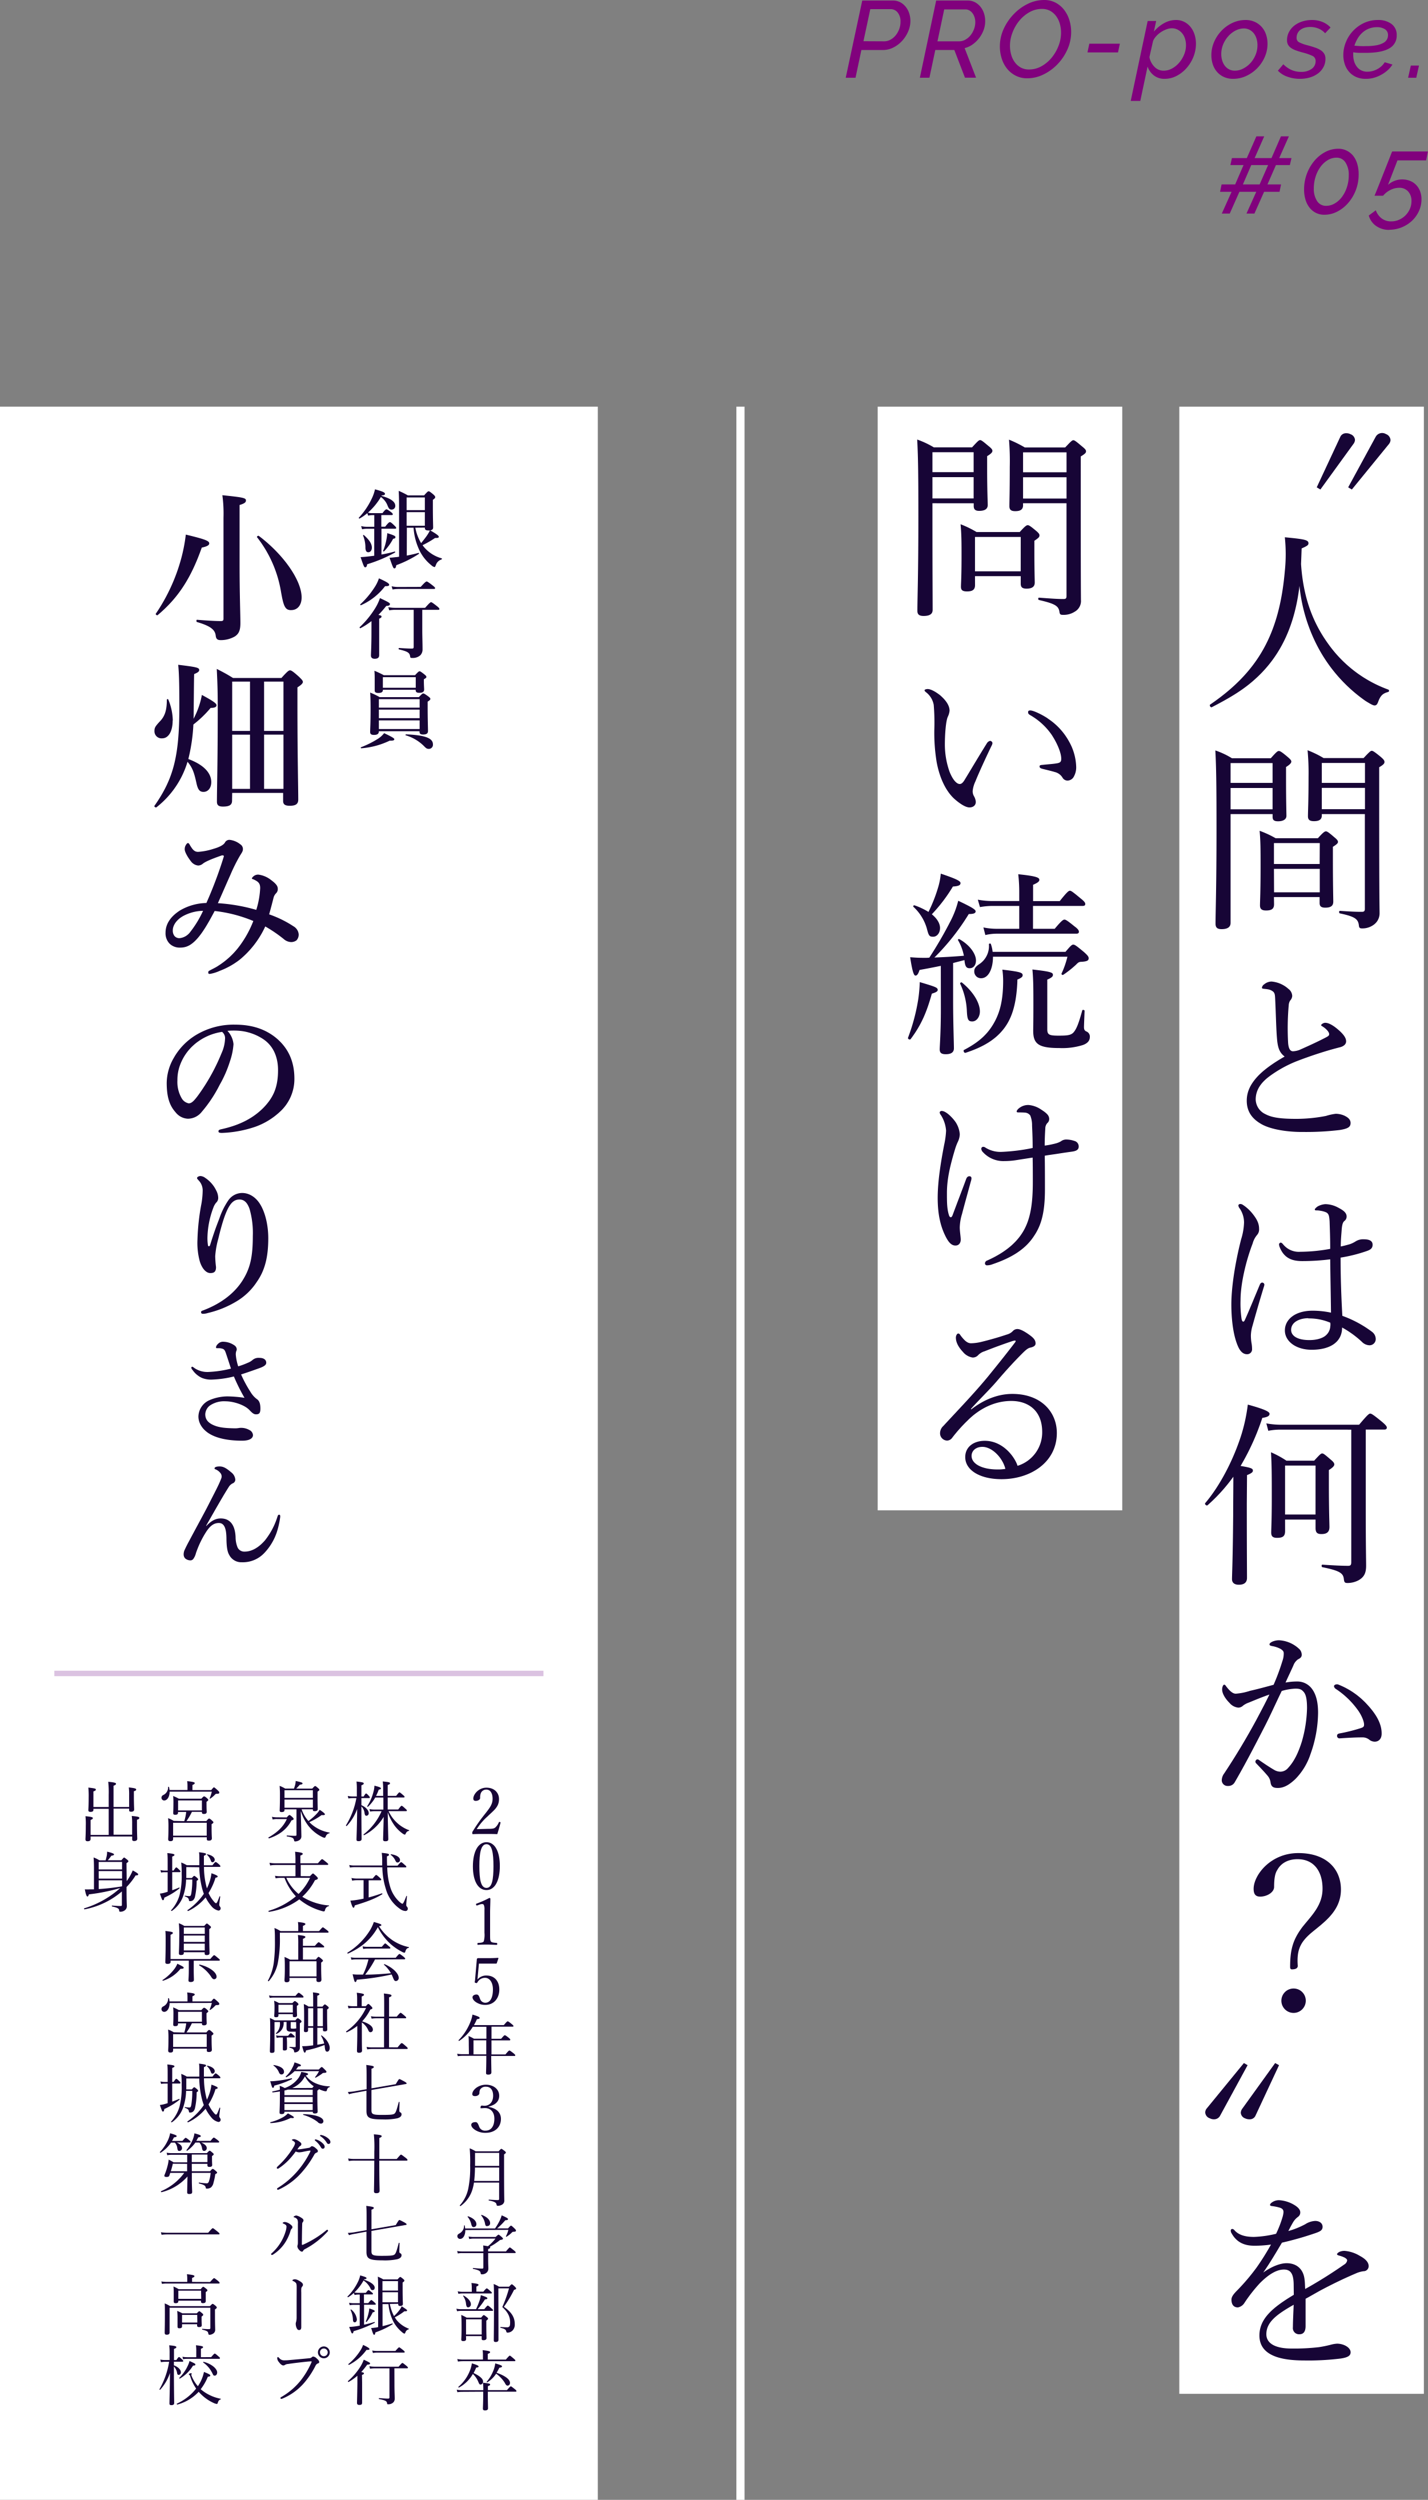 <svg id="レイヤー_1" data-name="レイヤー 1" xmlns="http://www.w3.org/2000/svg" width="525.52" height="919.6" viewBox="0 0 525.52 919.6">
  <rect x="0" y="0" width="525.52" height="919.6" fill="#808080" stroke="none"/>
  <defs>
    <style>
      .cls-1 {
        fill: #fff;
      }

      .cls-2 {
        fill: #81017d;
      }

      .cls-3 {
        fill: #170536;
      }

      .cls-4 {
        fill: #dbc2e1;
      }
    </style>
  </defs>
  <title>pro-pose_054</title>
  <g>
    <rect class="cls-1" y="149.6" width="220" height="770"/>
    <rect class="cls-1" x="434" y="149.6" width="90" height="731"/>
    <rect class="cls-1" x="323" y="149.6" width="90" height="406"/>
    <rect class="cls-1" x="271" y="149.6" width="3" height="770"/>
    <g>
      <path class="cls-2" d="M317.32.2H328.6a5.69,5.69,0,0,1,2.72.64,6.57,6.57,0,0,1,2,1.68,7.42,7.42,0,0,1,1.28,2.4,9.06,9.06,0,0,1,.44,2.8,9.72,9.72,0,0,1-.82,3.84,12.22,12.22,0,0,1-2.2,3.44,11.18,11.18,0,0,1-3.22,2.46,8.5,8.5,0,0,1-3.92.94H317l-2.16,10.2h-3.6Zm8.08,15a4.74,4.74,0,0,0,2.3-.6,6.48,6.48,0,0,0,1.92-1.6,7.91,7.91,0,0,0,1.3-2.3A7.64,7.64,0,0,0,331.4,8a5.18,5.18,0,0,0-1-3.34,3.28,3.28,0,0,0-2.68-1.3h-7.44l-2.52,11.8Z"/>
      <path class="cls-2" d="M338.52,28.6l6-28.4h11.6a5.69,5.69,0,0,1,2.72.64,6.58,6.58,0,0,1,2,1.68,7.44,7.44,0,0,1,1.28,2.4,9.06,9.06,0,0,1,.44,2.8A9.44,9.44,0,0,1,362,11a11.36,11.36,0,0,1-4,5.3,8.59,8.59,0,0,1-3,1.4l4.2,10.88h-4.08l-3.92-10.2h-7l-2.16,10.2ZM353,15.2a4.51,4.51,0,0,0,2.28-.62A6.6,6.6,0,0,0,357.16,13a8.35,8.35,0,0,0,1.28-2.26,7.19,7.19,0,0,0,.48-2.58,5.85,5.85,0,0,0-.28-1.82,5.11,5.11,0,0,0-.76-1.5,3.77,3.77,0,0,0-1.14-1,2.87,2.87,0,0,0-1.46-.38h-7.8L345,15.2Z"/>
      <path class="cls-2" d="M378,28.8a9.13,9.13,0,0,1-4.28-1,9.67,9.67,0,0,1-3.16-2.6,11.45,11.45,0,0,1-1.94-3.74,14.73,14.73,0,0,1-.66-4.4,15.49,15.49,0,0,1,1.36-6.32A19.28,19.28,0,0,1,373,5.28a17.9,17.9,0,0,1,5.2-3.84A13.62,13.62,0,0,1,384.24,0a8.86,8.86,0,0,1,4.26,1,9.64,9.64,0,0,1,3.12,2.64,11.93,11.93,0,0,1,1.92,3.76,14.71,14.71,0,0,1,.66,4.4,15.57,15.57,0,0,1-1.34,6.3,18.76,18.76,0,0,1-3.6,5.44,18.18,18.18,0,0,1-5.18,3.82A13.49,13.49,0,0,1,378,28.8Zm.72-3.24a9.21,9.21,0,0,0,4.6-1.22,13.1,13.1,0,0,0,3.74-3.16,15.79,15.79,0,0,0,2.5-4.34,13.25,13.25,0,0,0,.92-4.76,12.14,12.14,0,0,0-.46-3.36,8.59,8.59,0,0,0-1.36-2.8A6.83,6.83,0,0,0,386.48,4a6.16,6.16,0,0,0-3-.72,9.29,9.29,0,0,0-4.62,1.2,13.17,13.17,0,0,0-3.74,3.14A15.46,15.46,0,0,0,372.6,12a13.31,13.31,0,0,0-.92,4.8,12.06,12.06,0,0,0,.46,3.36,8.54,8.54,0,0,0,1.36,2.8,6.84,6.84,0,0,0,2.22,1.92A6.24,6.24,0,0,0,378.76,25.56Z"/>
      <path class="cls-2" d="M400.2,19.28l.68-3.2h11.24l-.68,3.2Z"/>
      <path class="cls-2" d="M422.36,7.72h3.12l-.84,3.92a13.12,13.12,0,0,1,3.72-3.1,8.94,8.94,0,0,1,4.4-1.18,6.64,6.64,0,0,1,3.08.7,7.12,7.12,0,0,1,2.32,1.9,8.54,8.54,0,0,1,1.46,2.78,11,11,0,0,1,.5,3.34,13.08,13.08,0,0,1-.92,4.82A14,14,0,0,1,436.7,25,12.53,12.53,0,0,1,433,27.92a9.42,9.42,0,0,1-4.4,1.08,6.26,6.26,0,0,1-4-1.28,7,7,0,0,1-2.28-3.24l-2.68,12.64h-3.52ZM428.2,26a6.42,6.42,0,0,0,3.16-.82A9.4,9.4,0,0,0,434,23a10.68,10.68,0,0,0,1.8-3,9,9,0,0,0,.66-3.34,8,8,0,0,0-.36-2.42,5.77,5.77,0,0,0-1.06-2,5.38,5.38,0,0,0-1.66-1.34,4.61,4.61,0,0,0-2.16-.5,5.63,5.63,0,0,0-1.92.38,10,10,0,0,0-2,1,9.28,9.28,0,0,0-1.76,1.48,6.16,6.16,0,0,0-1.2,1.82L423,21a6.71,6.71,0,0,0,1.78,3.5A4.53,4.53,0,0,0,428.2,26Z"/>
      <path class="cls-2" d="M453.8,29a8,8,0,0,1-3.42-.7,7.43,7.43,0,0,1-2.52-1.88,8,8,0,0,1-1.54-2.76,10.72,10.72,0,0,1-.52-3.38,12.1,12.1,0,0,1,1-4.84,13.84,13.84,0,0,1,2.72-4.12,13.35,13.35,0,0,1,4-2.88,11.3,11.3,0,0,1,4.86-1.08,8,8,0,0,1,3.42.7,7.67,7.67,0,0,1,2.54,1.88,8,8,0,0,1,1.58,2.78,10.55,10.55,0,0,1,.54,3.4,12,12,0,0,1-1,4.8,13.66,13.66,0,0,1-6.78,7A11.39,11.39,0,0,1,453.8,29Zm.68-3a6.58,6.58,0,0,0,3-.76,9.52,9.52,0,0,0,2.66-2,10.26,10.26,0,0,0,1.9-3,9.19,9.19,0,0,0,.72-3.62,7.93,7.93,0,0,0-.36-2.44,6,6,0,0,0-1-1.94,4.9,4.9,0,0,0-1.6-1.3,4.47,4.47,0,0,0-2.06-.48,6.63,6.63,0,0,0-3,.76,9.25,9.25,0,0,0-2.68,2.06,10.46,10.46,0,0,0-1.9,3,9.22,9.22,0,0,0-.72,3.6,7.93,7.93,0,0,0,.36,2.44,6,6,0,0,0,1,1.94,4.69,4.69,0,0,0,1.58,1.28A4.57,4.57,0,0,0,454.48,26Z"/>
      <path class="cls-2" d="M478.36,29a13.32,13.32,0,0,1-4.56-.78A8.69,8.69,0,0,1,470.28,26l2-2.36a10.28,10.28,0,0,0,3,2.1,8.68,8.68,0,0,0,3.52.7,6.43,6.43,0,0,0,3.88-1.08,3.39,3.39,0,0,0,1.48-2.88A2,2,0,0,0,483,20.56a19.47,19.47,0,0,0-3.58-1.24q-1.48-.4-2.56-.8a7.54,7.54,0,0,1-1.8-.92A3.6,3.6,0,0,1,474,16.42a3.25,3.25,0,0,1-.36-1.58,6.4,6.4,0,0,1,.76-3.14,7.39,7.39,0,0,1,2-2.34,9.43,9.43,0,0,1,2.92-1.48,11.52,11.52,0,0,1,3.46-.52,10,10,0,0,1,4,.76,8.19,8.19,0,0,1,2.88,2l-2,2.12a6.65,6.65,0,0,0-2.46-1.74,7.92,7.92,0,0,0-3-.58,7.49,7.49,0,0,0-1.94.24,4.9,4.9,0,0,0-1.6.74,3.57,3.57,0,0,0-1.1,1.26,3.72,3.72,0,0,0-.4,1.76,1.74,1.74,0,0,0,.94,1.64,14.43,14.43,0,0,0,3,1.08q1.64.44,2.9.88a8.84,8.84,0,0,1,2.1,1,4.05,4.05,0,0,1,1.26,1.32,3.55,3.55,0,0,1,.42,1.78,6.35,6.35,0,0,1-.7,3,7.17,7.17,0,0,1-1.94,2.32,9.1,9.1,0,0,1-3,1.52A12.69,12.69,0,0,1,478.36,29Z"/>
      <path class="cls-2" d="M502.56,29a8.45,8.45,0,0,1-3.48-.68,7.45,7.45,0,0,1-2.58-1.88,8.09,8.09,0,0,1-1.6-2.8,10.68,10.68,0,0,1-.54-3.44,12.55,12.55,0,0,1,1-4.84,13,13,0,0,1,2.68-4.1,13.18,13.18,0,0,1,4-2.84,12,12,0,0,1,5-1.06,8.11,8.11,0,0,1,5,1.42A4.93,4.93,0,0,1,514,13a5.24,5.24,0,0,1-2.78,4.82q-2.78,1.62-8.62,1.62-1,0-2.14,0T498,19.24a2.94,2.94,0,0,0,0,.48v.44a8.53,8.53,0,0,0,.32,2.36,6.06,6.06,0,0,0,1,2,4.58,4.58,0,0,0,1.62,1.36,5,5,0,0,0,2.3.5,7.56,7.56,0,0,0,3.6-.94,7.15,7.15,0,0,0,2.76-2.54l2.84.84a9.62,9.62,0,0,1-1.8,2.12,12.73,12.73,0,0,1-2.36,1.66,12.87,12.87,0,0,1-2.7,1.1A10.66,10.66,0,0,1,502.56,29Zm4.2-19a7.83,7.83,0,0,0-5.5,2.12,9.39,9.39,0,0,0-1.72,2.18,12.51,12.51,0,0,0-1.1,2.5q1.2.12,2.26.16t2,0a20.45,20.45,0,0,0,3.82-.3,8.42,8.42,0,0,0,2.5-.84,3.49,3.49,0,0,0,1.38-1.28A3.23,3.23,0,0,0,510.8,13a2.49,2.49,0,0,0-1.1-2.24A5.3,5.3,0,0,0,506.76,10Z"/>
      <path class="cls-2" d="M518.2,28.6l1-4.48h3l-1,4.48Z"/>
      <path class="cls-2" d="M474.68,60.72h-5.12l-3.12,7.12h5l-.56,2.72h-5.68l-3.56,8h-2.92l3.6-8h-6.2l-3.56,8h-2.92l3.6-8H449l.56-2.72h5l3.08-7.12h-4.84l.56-2.56h5.48l3.52-8h2.88l-3.52,8h6.2l3.48-8h2.92l-3.56,8h4.52Zm-11.12,7.12,3.12-7.12h-6.2l-3.08,7.12Z"/>
      <path class="cls-2" d="M487.36,79a6.77,6.77,0,0,1-3.1-.7,6.93,6.93,0,0,1-2.34-1.92,8.84,8.84,0,0,1-1.48-2.92,12.71,12.71,0,0,1-.52-3.74,16.32,16.32,0,0,1,3.82-10.6,13.29,13.29,0,0,1,4-3.22,10.23,10.23,0,0,1,4.76-1.18,6.76,6.76,0,0,1,3.1.7A6.94,6.94,0,0,1,498,57.34a8.84,8.84,0,0,1,1.48,2.94A13,13,0,0,1,500,64a16.21,16.21,0,0,1-1,5.84,15.91,15.91,0,0,1-2.8,4.76,13.24,13.24,0,0,1-4,3.2A10.29,10.29,0,0,1,487.36,79Zm.68-3.28a6.23,6.23,0,0,0,3.16-.88,8.88,8.88,0,0,0,2.66-2.4,12.37,12.37,0,0,0,1.82-3.58,14,14,0,0,0,.68-4.42,8.19,8.19,0,0,0-1.2-4.66A3.79,3.79,0,0,0,491.84,58a6.19,6.19,0,0,0-3.2.9A9.13,9.13,0,0,0,486,61.32a12.32,12.32,0,0,0-1.82,3.6,14.05,14.05,0,0,0-.68,4.4,8.09,8.09,0,0,0,1.2,4.64A3.84,3.84,0,0,0,488,75.72Z"/>
      <path class="cls-2" d="M511.32,84.56a8.22,8.22,0,0,1-4.9-1.44,6.9,6.9,0,0,1-2.7-3.84l2.6-1.92a6.4,6.4,0,0,0,2.16,3A5.67,5.67,0,0,0,512,81.44a7,7,0,0,0,2.82-.58,7.7,7.7,0,0,0,4-3.94,7.05,7.05,0,0,0,.62-3,5,5,0,0,0-1.24-3.5,4.26,4.26,0,0,0-3.28-1.34,7.16,7.16,0,0,0-3.16.76A8.15,8.15,0,0,0,509,72h-3.16l.66-1.6q.54-1.32,1.26-3.14l1.52-3.84,1.48-3.74,1.12-2.84a7.55,7.55,0,0,1,.48-1.12h13.12L524.84,59H514.28l-3.48,9a7.89,7.89,0,0,1,8.12-1.46,6.43,6.43,0,0,1,2.24,1.5,6.88,6.88,0,0,1,1.44,2.3,8.07,8.07,0,0,1,.52,2.94,10.34,10.34,0,0,1-1,4.5,11.43,11.43,0,0,1-2.62,3.56,12.27,12.27,0,0,1-8.2,3.18Z"/>
    </g>
    <g>
      <path class="cls-3" d="M484.57,179.28l8.62-18.47a2.3,2.3,0,0,1,2.23-1.44,3.18,3.18,0,0,1,1.58.36,2.42,2.42,0,0,1,1.65,2.08,2.64,2.64,0,0,1-.58,1.51l-12.15,16.75Zm11.57,0,10.06-18.47a2.71,2.71,0,0,1,3.81-1.15,2.57,2.57,0,0,1,1.72,2.23,2.63,2.63,0,0,1-.57,1.44L497.5,180.07Z"/>
      <path class="cls-3" d="M488.81,236.87a46.66,46.66,0,0,0,22.14,16.82.48.48,0,0,1-.07.86c-1.94.5-2.87,1.29-3.74,3.74-.36.93-.72,1.22-1.29,1.22s-1.58-.58-3.31-1.65a56.4,56.4,0,0,1-18-20.7,61.43,61.43,0,0,1-6.32-21.63c-1.58,13.3-6.18,25.23-16.39,34.35-4.74,4.31-10.21,7.33-15.88,10.28-.43.22-1-.72-.57-1,17.68-12.07,25.44-26.09,27.45-49.09a59.45,59.45,0,0,0,0-12.43c7.47.72,8.7,1,8.7,2.23,0,.65-.5,1-2.51,1.87-.07,1.94-.14,3.81-.22,5.75C479.61,219.91,483.2,229.11,488.81,236.87Z"/>
      <path class="cls-3" d="M452.87,339.5c0,1.51-1.08,2.3-3.31,2.3-1.58,0-2.23-.58-2.23-2,0-4.53.36-13.22.36-34.42,0-15.24-.07-22.57-.43-29.32a29.75,29.75,0,0,1,6.11,2.87h14.3c2.16-2.44,2.52-2.66,2.95-2.66s.93.22,3.23,2.16c1.08.93,1.37,1.29,1.37,1.73s-.36,1-1.94,2v4.38c0,8.34.14,12.36.14,13.58s-1.08,2-3.09,2c-1.51,0-2-.5-2-1.65v-1H452.87Zm15.45-58.79H452.87V288h15.45Zm-15.45,17h15.45v-7.83H452.87Zm16,34.93c0,1.65-.86,2.3-2.95,2.3-1.58,0-2.23-.58-2.23-1.87,0-1.58.22-4.74.22-14.3,0-5.89,0-9.27-.36-13.15a36.47,36.47,0,0,1,5.89,2.73H485c2-2.23,2.52-2.52,2.95-2.52s.93.29,3,2.08c1.15.93,1.44,1.37,1.44,1.8s-.36.86-1.87,1.8v5c0,9.06.14,13.8.14,15.16,0,1.58-.93,2.23-2.95,2.23-1.58,0-2.08-.58-2.08-1.73V330H468.83Zm16.82-22.5H468.83v7.69h16.82Zm-16.82,18.11h16.82v-8.62H468.83ZM486.44,300c0,1.44-.93,2.08-2.87,2.08-1.58,0-2.23-.5-2.23-1.8,0-2,.22-5.17.22-14.52a90.33,90.33,0,0,0-.36-9.77,37.25,37.25,0,0,1,5.89,2.87h14.73c2.23-2.37,2.59-2.66,3-2.66s.93.29,3.31,2.23c1.15,1,1.37,1.37,1.37,1.87s-.22.93-1.94,1.94v15.52c0,33.85.14,35.93.14,38.09a5.16,5.16,0,0,1-1.94,4.17,7,7,0,0,1-4.53,1.51c-.79,0-1.08-.22-1.15-1.15-.29-2.37-1.58-3.23-7-4.38-.36-.07-.36-.93,0-.93,4.24.29,5.82.36,8.12.36.79,0,1.08-.29,1.08-1.08V299.47H486.44Zm15.88-19.33H486.44V288h15.88Zm-15.88,17h15.88v-7.83H486.44Z"/>
      <path class="cls-3" d="M470,382.62c-.36-3.74-.43-9.06-.72-15.09-.07-1.58-.14-2.08-.65-2.66a4,4,0,0,0-2-.93c-.79-.14-1.08-.14-1.72-.22-.36-.07-.5-.14-.5-.43a1.86,1.86,0,0,1,.86-1.22,4.38,4.38,0,0,1,2.66-1,10.69,10.69,0,0,1,6.25,2.73,3.34,3.34,0,0,1,1.37,2.59,2.77,2.77,0,0,1-.79,1.72,3.79,3.79,0,0,0-.5,1.73,96.12,96.12,0,0,0-.22,13.8c.14,1.87.65,3.09,1.8,3.09a7.82,7.82,0,0,0,2.37-.5c3.09-1.37,6.9-3.09,10-4.74.65-.36.93-.57.93-1.08,0-.79-1.08-1.94-2.3-2.73-.43-.29-.65-.36-.65-.57s.72-.86,1.51-.86c1.58,0,3.59,1.44,5.25,2.95s2.44,2.73,2.44,3.88-1.08,1.87-2.23,2.16-2.52.65-4,1.08c-3.67,1.08-7.55,2.37-11.5,3.88A44.53,44.53,0,0,0,467,396.06c-3.31,2.52-4.89,5.25-4.89,8.41a6.12,6.12,0,0,0,3.59,5.39c2.52,1.37,6.18,1.73,11.5,1.73a57.68,57.68,0,0,0,10.78-1.08,20,20,0,0,1,3.59-.79,8,8,0,0,1,3.09.65c1.58.72,2.37,1.58,2.37,2.73,0,1.44-.86,2.08-4,2.59a103.21,103.21,0,0,1-13.44.72c-5.46.07-11.5-.86-14.95-2.66-3.67-1.94-5.82-4.67-5.82-8.84,0-3.38,1.44-6,3.52-8.41,2.44-2.8,6.25-5.46,10.42-7.83C471.2,387.43,470.34,386.07,470,382.62Z"/>
      <path class="cls-3" d="M456.9,485.1c.14.79.36,1.08.65,1.08s.43-.29.72-.93c1.65-3.67,3.59-8.48,5.32-12.58.21-.57.57-.86.93-.86a.85.85,0,0,1,.79.79,5,5,0,0,1-.22.86c-1.72,5.61-3.09,10.42-4.17,14.3a13.75,13.75,0,0,0-.58,3.45,17,17,0,0,0,.22,2.8,11.54,11.54,0,0,1,.21,2.16,1.81,1.81,0,0,1-1.87,2c-1.37,0-2.37-1-3.09-2.44-1.94-4-2.66-10.28-2.66-15.88,0-6.11,1.29-14.88,3.59-23.93a22.85,22.85,0,0,0,1.08-6.18,9.21,9.21,0,0,0-1.58-5.17,2.07,2.07,0,0,1-.5-1.08c0-.36.29-.58.72-.58a1.64,1.64,0,0,1,.79.22,15.24,15.24,0,0,1,3.67,3.31c1.8,2.23,2.44,3.81,2.44,5.61a3.06,3.06,0,0,1-.79,2.3,8.18,8.18,0,0,0-1.58,3.09c-2.52,6.54-4.46,14.95-4.46,20.91A39.47,39.47,0,0,0,456.9,485.1Zm48,4.82a3.29,3.29,0,0,1,1.37,2.37,2.29,2.29,0,0,1-2.37,2.59,4.09,4.09,0,0,1-2.73-1.29,36.52,36.52,0,0,0-7.26-5.25c0,5.25-4.24,8.19-11.21,8.19-5.75,0-9.85-3.09-9.85-7.11s3.74-7.26,10.21-7.26a32.3,32.3,0,0,1,6.76.72c-.07-6.54-.22-13-.29-19.62a81.65,81.65,0,0,1-10.28.65c-3.67,0-6.61-1-8.26-5a3.22,3.22,0,0,1-.29-1.22.78.78,0,0,1,.58-.58c.29,0,.58.22.93.65a7.4,7.4,0,0,0,6.25,2.73,62.5,62.5,0,0,0,11.07-1.08c0-4.46-.14-7.33-.22-10.13-.14-1.94-.29-2.8-1.29-3.31a8.81,8.81,0,0,0-2.08-.57,7.72,7.72,0,0,0-1.58-.14c-.36,0-.5-.14-.5-.36s.65-.86,1.15-1.15a6.9,6.9,0,0,1,2.73-.79,10.22,10.22,0,0,1,4.74,1.29c1.51.79,3.09,1.72,3.09,3.23a2,2,0,0,1-.79,1.65c-.72.57-.86,1.72-1,2.87-.14,2.16-.36,3.88-.36,6.54,1.37-.29,2.37-.57,3.38-.86a9.68,9.68,0,0,0,1.94-.93,5.19,5.19,0,0,1,3.16-.86c2.37,0,3.23.79,3.23,2s-.65,1.8-2.08,2.3a56,56,0,0,1-9.7,2.44c0,7.76.29,15.09.65,21.42A41.61,41.61,0,0,1,504.91,489.92Zm-23.43-5c-2.95,0-6.32,1.29-6.32,4.31,0,2,2,3.74,6.76,3.74,2.52,0,4.82-.65,6-1.72a4.76,4.76,0,0,0,1.65-3.31,4.22,4.22,0,0,0,0-1.37A20.09,20.09,0,0,0,481.48,485Z"/>
      <path class="cls-3" d="M458.84,553c0,17.11.07,25,.07,27.45,0,1.65-1,2.52-3,2.52-1.44,0-2.52-.58-2.52-2.08s.29-6.68.43-23.5c0-4.74.07-9.42.07-14.16a62.6,62.6,0,0,1-9.49,10.49c-.36.36-1.22-.43-.86-.79,5.61-6.61,10.56-16.31,13.44-25.59a64,64,0,0,0,2.23-10.64c6,1.65,8,2.59,8,3.38s-.72,1.22-2.66,1.51a89.34,89.34,0,0,1-8,17.68c3.88.65,4.53.93,4.53,1.72,0,.5-.36.93-2.16,1.65Zm12.72-27.09a23,23,0,0,0-4.81.43l-.72-2.73a30.44,30.44,0,0,0,5.53.5h28.6c3.16-3.74,3.67-4.1,4.1-4.1s1.08.36,4.31,3c1.44,1.22,1.8,1.72,1.8,2.16s-.29.72-.93.72h-6.83V554c0,14.88.14,19.19.14,22s-.86,4.17-2.66,5.25a8.58,8.58,0,0,1-4.17,1.08c-1,0-1.22-.22-1.37-1.44-.21-2.16-1.51-3.09-7.91-4.38-.36-.07-.36-.93,0-.93,4.24.29,7.33.43,9.49.43.86,0,1.15-.29,1.15-1.37V525.92Zm1.37,37.3c0,1.87-.79,2.51-2.95,2.51-1.58,0-2.16-.57-2.16-1.94s.21-4.17.21-13.15c0-7.19,0-11.5-.29-16.39a35.84,35.84,0,0,1,5.68,3.09h10.21c2.16-2.37,2.52-2.66,2.95-2.66s.86.29,3.09,2.23c1.08.86,1.37,1.37,1.37,1.8s-.29,1-2,2.08V546c0,9.7.21,14.3.21,15.74,0,1.8-.93,2.59-2.95,2.59-1.58,0-2.16-.58-2.16-2.23V559H472.92Zm11.21-24.08H472.92v18h11.21Z"/>
      <path class="cls-3" d="M477.31,618.56a6.66,6.66,0,0,1,5.68,2.95c1.58,2.23,2.08,5.39,2.08,8.55a46.21,46.21,0,0,1-2.8,15.24,23.54,23.54,0,0,1-5.61,9.2c-2.23,2.08-4.17,3.23-6.4,3.23-1.65,0-2.37-.43-2.66-1.87a4.73,4.73,0,0,0-1.08-2.59c-1.15-1.37-2.44-2.73-4.17-4.53A1,1,0,0,1,462,648c0-.29.36-.79.72-.79a1.31,1.31,0,0,1,.79.36c2.08,1.44,3.81,2.59,5.68,3.67a4.7,4.7,0,0,0,2.08.5A3.72,3.72,0,0,0,474,650.4c2.37-2.52,3.88-5.89,5.1-9.77A47.74,47.74,0,0,0,481,628.41c0-3.16-.36-5-1.22-6s-1.51-1.22-3.09-1.22a20.56,20.56,0,0,0-5,.86c-2.23,4.6-4.24,9.13-6.4,13.3-3.74,7.26-7,13.58-10.85,20.2a2.68,2.68,0,0,1-2.52,1.44,2.13,2.13,0,0,1-2.3-2,4.45,4.45,0,0,1,.93-2.66c4.24-6.4,8.12-12.86,11.71-19.48,1.87-3.52,3.45-6.47,4.89-9.49-2.66.93-5.46,2.08-7.55,2.95a7.85,7.85,0,0,0-2.08,1.08,2.61,2.61,0,0,1-1.8.79,4.83,4.83,0,0,1-3.23-1.72c-1.51-1.51-2.73-3.38-2.73-5,0-.79.36-1.72.72-1.72s.43.14.79.65c1.29,1.65,2.37,2.66,3.52,2.66A22,22,0,0,0,460,622c2.52-.57,5.25-1.29,8.7-2.23a80.15,80.15,0,0,0,3.23-8.7,8.27,8.27,0,0,0,.5-2.8c0-.65-.14-1-1.08-1.65a10.17,10.17,0,0,0-3.16-1.08c-.72-.14-1-.29-1-.65s.43-.65.93-.93a6.27,6.27,0,0,1,2.59-.57,11.69,11.69,0,0,1,7.19,3,3,3,0,0,1,1.15,2.37c0,.72-.43,1.22-1.37,1.65a4.91,4.91,0,0,0-1.72,2.3c-.86,1.94-1.87,4-2.87,6.25A22.36,22.36,0,0,1,477.31,618.56Zm28.6,22.14a3.3,3.3,0,0,1-2.08-.79,4,4,0,0,0-2.66-.79c-2.3,0-4.82.14-8.12.36a.89.89,0,0,1-1-.93c0-.43.21-.72.79-.86a62.73,62.73,0,0,0,8-2c.86-.29,1.15-.5,1.15-1.29,0-1.29-1.08-3.74-2.44-5.53a30.85,30.85,0,0,0-7.91-7.55,1.49,1.49,0,0,1-.72-1c0-.36.43-.72,1.08-.72a1.31,1.31,0,0,1,.65.14,28.46,28.46,0,0,1,10.06,6.83c3,3.16,5.75,6.9,5.75,11.07C508.5,639.76,507.28,640.7,505.91,640.7Z"/>
      <path class="cls-3" d="M493.48,695.1c0,8-6.4,12.15-11,16-4,3.45-5.32,6.32-4.89,12.07,0,.79-.65,1.29-2.16,1.29q-.65,0-.65-.86c0-6.54,1.08-10.13,4.53-14.73,3.31-4.17,7.4-7.91,7.4-14.09,0-6-2.87-10.85-9.2-10.85-3.81,0-6.25,1.72-7.47,4-.86,1.29-1.15,3.38-1.15,6.18,0,2.08-2.73,3.59-5.1,3.59-1.44,0-2.44-.58-2.44-2.87,0-5,6.18-13.15,16.46-13.15S493.48,687.48,493.48,695.1Zm-12.94,41a4.49,4.49,0,1,1-4.46-4.6A4.47,4.47,0,0,1,480.54,736.07Z"/>
      <path class="cls-3" d="M459.13,759.71l-10.06,18.47a2.51,2.51,0,0,1-2.23,1.44,3.17,3.17,0,0,1-1.58-.36,2.4,2.4,0,0,1-1.72-2.16,2.35,2.35,0,0,1,.58-1.51l13.65-16.67Zm11.57,0-8.62,18.47a2.3,2.3,0,0,1-2.23,1.44,3.62,3.62,0,0,1-1.65-.36,2.34,2.34,0,0,1-1.58-2.08,2.84,2.84,0,0,1,.58-1.51l12.07-16.75Z"/>
      <path class="cls-3" d="M476.09,840.7c0-4.1-1-5.82-3.59-5.82-2.95,0-6,2.16-8.84,5A56.42,56.42,0,0,0,458,847.1a3.65,3.65,0,0,1-2.44,1.72c-1.37,0-2.37-.86-2.37-2.87,0-1.08.79-2.08,2.23-3.52a77.51,77.51,0,0,0,7-8.26,93.18,93.18,0,0,0,5.32-8.48,41.63,41.63,0,0,1-6.18.43c-3.59,0-6.47-1.22-8.34-4.6a1.75,1.75,0,0,1-.29-.93.59.59,0,0,1,.58-.65,1.38,1.38,0,0,1,.86.57c1.72,1.87,4.31,2.37,7.12,2.37a39.66,39.66,0,0,0,8.12-1.15,41,41,0,0,0,2.37-6.11,8.21,8.21,0,0,0,.36-1.87c0-.93-.5-1.37-1.44-1.65a17.83,17.83,0,0,0-2.95-.58c-.36-.07-.58-.22-.58-.43a1.4,1.4,0,0,1,.58-.79,4.38,4.38,0,0,1,2.8-.93,12.29,12.29,0,0,1,5.39,1.65c1.72,1,2.37,1.94,2.37,2.8a1.92,1.92,0,0,1-.79,1.65,6.76,6.76,0,0,0-1.8,1.94c-.43.72-1.22,2.16-1.8,3.31a30.21,30.21,0,0,0,6.25-2.52A7.43,7.43,0,0,1,484,817c1.58,0,2.73.86,2.73,2.16s-1,1.72-2.37,2.23A120,120,0,0,1,471.77,825c-2.23,3.74-4.46,7.55-6.9,11,2.88-2.08,6.11-3.45,8.62-3.45,3.81,0,6.25,2.3,6.61,6.11.14.86.14,2.16.22,3.38a167.6,167.6,0,0,0,14.37-9,2.14,2.14,0,0,0,1.08-1.51c0-.36-.29-.65-.86-1a9.56,9.56,0,0,0-2.16-.79c-.43-.14-.72-.29-.72-.5s.5-.72,1.08-.93a4.5,4.5,0,0,1,1.8-.29,12.74,12.74,0,0,1,5.46,1.8c2.16,1.15,3.31,2.37,3.31,3.81a1.85,1.85,0,0,1-1.87,1.87,10,10,0,0,0-2.8.79c-3.52,1.51-7.12,3.16-12.07,5.75-2.08,1.08-4.46,2.52-6.47,3.59v10.06c0,2-.79,3-2.23,3a2.28,2.28,0,0,1-2.44-2.59c0-1.72.14-4.74.29-8.26-6.32,3.59-10.06,6.4-10.06,10.85,0,2.95,2.59,5.25,9.27,5.25a78.49,78.49,0,0,0,10.06-.5,43.18,43.18,0,0,0,4.24-.86,11.7,11.7,0,0,1,2.44-.43c2.51,0,5,1.44,5,3.16,0,1.15-.79,1.87-3.59,2.3a95.61,95.61,0,0,1-13.58.72c-9.77,0-16.39-2.37-16.39-9.2,0-6.25,5-10.35,12.65-14.95Z"/>
      <path class="cls-3" d="M343.15,188.5c0,23.29.07,30.26.07,35.86,0,1.51-1.08,2.23-3.31,2.23-1.65,0-2.3-.57-2.3-1.87,0-4.74.36-13.22.36-34.64,0-14.59-.07-21.7-.43-28.39a34,34,0,0,1,6.11,2.87h14.09c2.16-2.37,2.52-2.66,2.95-2.66s.86.29,3.16,2.23c1.08.86,1.37,1.29,1.37,1.73s-.36,1-1.94,1.94v4.53c0,8.34.22,12.29.22,13.44,0,1.51-1.15,2.16-3.16,2.16-1.44,0-2-.57-2-1.8v-1H343.15Zm15.16-22.14H343.15v7.33h15.16Zm-15.16,17h15.16v-7.83H343.15Zm15.67,31.91c0,1.65-.93,2.3-2.95,2.3-1.65,0-2.23-.5-2.23-1.72s.22-3.52.22-11.07c0-5,0-8-.36-11.93a37.25,37.25,0,0,1,5.89,2.87h15.88c2.08-2.3,2.52-2.52,2.95-2.52s.86.22,3.09,2.08c1,.86,1.22,1.22,1.22,1.65,0,.65-.29.93-1.87,2v3.59c0,7.19.14,10.78.14,11.79,0,1.58-1.08,2.23-3,2.23-1.58,0-2.16-.5-2.16-1.87v-2.73H358.81Zm16.82-17.75H358.81v12.65h16.82Zm.86-11.64c0,1.51-.93,2.16-2.87,2.16-1.51,0-2.16-.5-2.16-1.8,0-2.08.14-5.1.14-14.59a95.5,95.5,0,0,0-.29-9.92,43.71,43.71,0,0,1,5.82,2.87H392c2.23-2.37,2.59-2.66,3-2.66s.86.29,3.23,2.3c1.15.93,1.44,1.29,1.44,1.8s-.36.93-1.94,1.87V184c0,33.13.07,34.71.07,36.65a4.52,4.52,0,0,1-2.3,4.38,7.51,7.51,0,0,1-4.38,1.15c-.79,0-1.08-.14-1.22-1-.29-2.3-1.65-3.09-7.55-4.46-.36-.07-.36-.86,0-.86,5,.36,6.68.5,9.06.5.86,0,1.08-.29,1.08-1.15V185.12h-16Zm16-19.48h-16v7.33h16Zm-16,17h16v-7.83h-16Z"/>
      <path class="cls-3" d="M351.7,294.29c-3.31-2.73-5.82-7.62-7-13.94a66.29,66.29,0,0,1-.86-11.93,78.13,78.13,0,0,0-.22-9.13,7.57,7.57,0,0,0-2.87-4.67c-.43-.36-.5-.5-.5-.72s.58-.43,1.15-.43c1.15,0,3.09,1.08,4.67,2.37,1.8,1.58,3.38,3.52,3.38,5.61a6.56,6.56,0,0,1-.65,2.23c-.72,1.58-1.08,6.47-1.08,10.28a30.14,30.14,0,0,0,1.72,9.92c1.29,3.23,2.73,4.53,3.74,4.53.58,0,1.08-.36,1.72-1.37,2.16-3.52,5.25-8.77,8.26-13.58a1.92,1.92,0,0,1,1.22-.93,1,1,0,0,1,.86.79,2.34,2.34,0,0,1-.29.93c-2.23,4.6-4.82,10.28-6,13.22a10.73,10.73,0,0,0-1,3.52,3.63,3.63,0,0,0,.43,1.8,5.16,5.16,0,0,1,.72,2.08c.07,1.15-.72,2.16-2.37,2.16C355.44,297,353.57,295.87,351.7,294.29Zm33.85-30a23.68,23.68,0,0,1,7.83,8.41,20.06,20.06,0,0,1,2.66,9.13A7,7,0,0,1,395,286a2.71,2.71,0,0,1-2.08,1.15,2.13,2.13,0,0,1-1.94-1.15,4.61,4.61,0,0,0-2.8-2c-1.22-.36-2.73-.72-4.46-1.15-.86-.22-1.15-.43-1.15-.93s.58-.5,1.29-.57c2-.22,3.67-.29,5.25-.58,1.08-.22,1.44-.57,1.44-1.65,0-2.37-1.72-6.11-3.59-8.91A24.22,24.22,0,0,0,379,263c-.43-.29-.65-.5-.65-1s.29-.65.79-.65C380.16,261.3,383.25,262.74,385.55,264.25Z"/>
      <path class="cls-3" d="M334.16,381.75a71.55,71.55,0,0,0,3.74-14,53.92,53.92,0,0,0,.58-6.47c5.82,1.73,6.61,2,6.61,2.88,0,.5-.5.86-2.16,1.37-1.87,6.68-3.81,11.43-7.83,16.75C334.81,382.62,334,382.19,334.16,381.75Zm12.07-26.45c-2.37.5-5,1-7.83,1.51-.5,1.58-.93,2.08-1.51,2.08s-1.15-1.51-1.94-6.76c1.94.14,2.88.22,5.25.22a14.45,14.45,0,0,0,1.8-.07,147.27,147.27,0,0,0,7.91-13.66,34.26,34.26,0,0,0,2.73-7.26c5,2.37,6.4,3.23,6.4,3.88s-.58,1-2.52,1a84.31,84.31,0,0,1-12.65,16c3.67-.14,7.26-.36,10.85-.65a18.3,18.3,0,0,0-2.16-5.75c-.14-.22.29-.5.5-.36,3.88,2.16,6.11,5.46,6.11,7.83,0,1.72-.93,2.87-2.3,2.87-1.15,0-1.72-.5-1.94-3l-4.17,1.08v14c0,8,.29,15.24.29,17.39q0,2.16-3,2.16c-1.58,0-2.23-.5-2.23-1.8s.43-6,.43-14.88Zm-.29-13.87c0,1.72-1.08,3.16-2.52,3.16s-1.65-.36-2.37-3.16a17.32,17.32,0,0,0-4.89-7.83c-.22-.22.07-.65.36-.57a24.8,24.8,0,0,1,5.17,2.44,56,56,0,0,0,3.45-8.7,25.38,25.38,0,0,0,1.08-5.39c5.32,1.8,7.26,2.66,7.26,3.45s-.65,1.15-2.8,1.29a57.92,57.92,0,0,1-7.76,10.21C344.87,337.91,345.95,339.71,345.95,341.44Zm9.85,30a26.25,26.25,0,0,0-2.44-9.56c-.14-.29.43-.65.65-.43,4.17,3.38,6.61,7.47,6.61,10.64,0,2-1.22,3.67-2.8,3.67S355.94,375,355.79,371.41Zm-1,14.8c5.75-3,8.77-6,11-9.92s3.38-8.48,3.38-15.52a31,31,0,0,0-.29-4.1c6.54.79,7.47,1.08,7.47,2.08,0,.5-.36.93-1.94,1.58,0,1-.07,2-.14,2.95-.5,6.54-1.94,11.21-4.6,14.8-3.09,4.17-7.62,7-14.37,9.2C354.79,387.43,354.36,386.43,354.79,386.21Zm10.64-34.28c0,4.17-1.51,7.91-4.38,7.91a2.47,2.47,0,0,1-2.51-2.59c0-1,.5-1.73,1.94-2.66a8,8,0,0,0,3.45-7.26c0-.29.65-.36.72-.07a12.77,12.77,0,0,1,.65,2.87h26.81c2-2.37,2.37-2.66,2.88-2.66s1.08.36,4,2.8c1.44,1.29,1.65,1.72,1.65,2.23,0,.79-.5,1.15-2.59,1.29-1,0-1.29.29-2.08,1.08a36.43,36.43,0,0,1-4.74,3.74c-.22.14-.72-.22-.57-.5a32,32,0,0,0,2.16-6.18Zm22.71-10.28c2.59-3.09,3.16-3.38,3.59-3.38s1,.29,3.74,2.52c1.29.93,1.58,1.51,1.58,1.94s-.22.72-.93.72H366.86a18.81,18.81,0,0,0-4.24.5l-.72-2.8a24.19,24.19,0,0,0,5,.5h8.19v-8.41h-9.85a26.14,26.14,0,0,0-4.6.43l-.79-2.73a29,29,0,0,0,5.39.5h9.85V328.5a59.1,59.1,0,0,0-.36-6.9c7,.72,7.76,1.29,7.76,2.08,0,.5-.43,1-2.3,1.8v6H390c2.73-3.45,3.31-3.81,3.74-3.81s1,.36,4,2.87c1.37,1.08,1.65,1.58,1.65,2s-.22.72-.93.72H380.16v8.41Zm-2.73,36.94c0,2,.65,2.37,4.1,2.37s4.81-.14,5.82-1.51,1.72-3.31,2.95-7.76c.07-.36.86-.22.86.14-.07,1.94-.22,5.17-.22,6s.22,1.29.86,1.58a2,2,0,0,1,1.29,2.08c0,1.37-.93,2.37-2.66,2.95a25.16,25.16,0,0,1-8.55,1.08c-7.69,0-9.63-1.51-9.63-6.4,0-1.08.07-2.87.07-9.13,0-6,0-9.49-.36-13.37,7,.79,7.55,1.15,7.55,2,0,.5-.36,1-2.08,1.72Z"/>
      <path class="cls-3" d="M351.48,412.51a9.37,9.37,0,0,1,1.73,4.74,6.89,6.89,0,0,1-.65,2.66,19,19,0,0,0-1.08,2.8c-2,6.61-3,11.35-3,16.17,0,3.38,0,5.89.79,8.26.14.43.43.65.65.65s.5-.36.65-.79c2-5.39,3.38-8.91,5-13.3.22-.57.57-1,1.15-1a.7.7,0,0,1,.79.72,3.58,3.58,0,0,1-.22,1.15c-1.08,4-2.52,9.13-3.23,11.93a18.43,18.43,0,0,0-.86,5c0,1.51.36,3.45.36,4.53s-.58,2.16-1.94,2.16-2.37-1-3.38-2.87c-2-3.74-3.16-8.27-3.16-14.66,0-6.61,1.37-14.23,2.37-19.48a30.63,30.63,0,0,0,.72-5.25,12.35,12.35,0,0,0-1.87-5.68,2.16,2.16,0,0,1-.5-1,.71.71,0,0,1,.72-.57C348,408.63,350.26,410.86,351.48,412.51Zm36.73,8.19a7.54,7.54,0,0,0,2.23-.86,3.15,3.15,0,0,1,1.8-.65,9,9,0,0,1,3.09.5,2.1,2.1,0,0,1,1.65,2.08c0,1.15-.86,1.65-2.44,1.87s-3.09.43-4.89.72-3.59.5-5.17.79c.07,3.81.07,9,.07,12.36,0,8.84-1.44,13.44-4.17,17.39-3.31,5-8.7,8-15.24,10.21a5.52,5.52,0,0,1-1.87.36.72.72,0,0,1-.79-.79,1.18,1.18,0,0,1,.86-1c6.61-2.95,10.85-6.61,13.3-10.85s3.45-9.56,3.45-18c0-2.37,0-6.4-.07-9l-6.4,1a28.57,28.57,0,0,1-4,.29,10.18,10.18,0,0,1-7.91-3.31,1.86,1.86,0,0,1-.58-1.22.71.71,0,0,1,.65-.72,1.38,1.38,0,0,1,.86.29,10.39,10.39,0,0,0,5.89,1.58,70.34,70.34,0,0,0,11.5-1.44c0-2.87-.07-5-.22-8.19a9.69,9.69,0,0,0-.65-3.74,2.59,2.59,0,0,0-2-1.08c-.79-.07-1.8-.07-2.3-.07s-.72-.07-.72-.36.43-.93,1.22-1.44a5.36,5.36,0,0,1,3.23-.93,9.74,9.74,0,0,1,4.53,1.65c2,1.29,3,2.16,3,3.52a2,2,0,0,1-.72,1.51,3,3,0,0,0-.72,2c-.14,2.23-.22,4.1-.22,6.25C385.76,421.28,387.35,420.92,388.21,420.71Z"/>
      <path class="cls-3" d="M357.45,518.45c5-3.88,10.21-5.68,15.09-5.68,10.57,0,16.39,6.61,16.39,14.37,0,10.85-9.77,17-20.34,17-7.83,0-13.37-3.23-13.37-8.12,0-3.88,3.23-6,7.19-6,6.68,0,11,5.89,12.07,9.2a12.86,12.86,0,0,0,9.06-12.43c0-8-5.25-11.43-11.35-11.43-6.68,0-12.29,3.31-16.24,7.33a56.39,56.39,0,0,0-5.61,6.32,2.35,2.35,0,0,1-1.8.93,2.68,2.68,0,0,1-2.59-2.8,3.62,3.62,0,0,1,1.22-2.59c5.53-6,11.5-12.15,16.67-18.47,3.09-3.81,6-7.4,9.63-12.15.5-.65.29-.79,0-.79a6.46,6.46,0,0,0-1.37.36c-3.23,1.08-6.9,2.44-9.77,3.59a5.28,5.28,0,0,0-2.44,1.51,2.69,2.69,0,0,1-1.94.79,5.76,5.76,0,0,1-3.59-2.08c-1.29-1.37-2.59-3.23-2.59-5.25,0-.72.43-1.51.86-1.51s.58.29.93.79c1.58,2.08,2.59,2.8,3.81,2.8a17.28,17.28,0,0,0,3.74-.5c3.23-.79,6.25-1.65,9.49-2.73a4.56,4.56,0,0,0,2.16-1.29,2.3,2.3,0,0,1,1.65-.72c1.15,0,2.95,1.08,4.53,2.23s2.16,1.94,2.16,3.09c0,.72-.58,1.22-1.87,1.51-.72.14-1.37.5-2.95,2.08-2.37,2.37-5.32,5.46-9.56,10.42-2.66,3.09-6.54,6.83-9.41,10.06Zm4.1,13.8c-2.59,0-4,1.58-4,3.31,0,2.95,3.81,5,9.56,5a14.6,14.6,0,0,0,2.88-.22C368.95,536.2,365.07,532.25,361.54,532.25Z"/>
    </g>
    <g>
      <path class="cls-3" d="M140.39,182.42c3.39.93,5.08,2.14,5.08,3.67a1.33,1.33,0,0,1-1.37,1.37c-.67,0-1-.29-1.47-1.47a6.86,6.86,0,0,0-2.46-3.16,24.15,24.15,0,0,1-4.76,5.75,5,5,0,0,0,1.44.19h3.9c.86-1.15,1.25-1.41,1.47-1.41s.67.26,1.66,1c.42.32.67.58.67.8s-.1.32-.42.32h-3.8v4.28h1.41c1.15-1.47,1.53-1.69,1.76-1.69s.64.26,1.63,1.25c.38.38.67.64.67.86s-.1.32-.42.32h-5V204c1.76-.32,3.45-.7,4.89-1.12.16,0,.22.29.1.38a53.53,53.53,0,0,1-10.25,4.31c-.1.77-.32,1.12-.7,1.12s-.51-.13-1.72-3.74c1.05-.06,2.24-.16,3.45-.32l1.57-.19v-9.93h-2.75a9.43,9.43,0,0,0-1.72.19l-.35-1.18a8,8,0,0,0,2,.26h2.84v-4.28H137a7.39,7.39,0,0,0-1.53.19l-.29-.93a16.25,16.25,0,0,1-2.87,2c-.13.06-.35-.19-.25-.32a27,27,0,0,0,4.66-6.83A15.33,15.33,0,0,0,138,180c2.78.77,3.67,1.15,3.67,1.63s-.32.54-1.18.61Zm-4.82,20.73c-.7,0-1-.45-1.09-1.5a11.86,11.86,0,0,0-.86-4.63c-.06-.16.16-.29.29-.19,2.11,1.88,2.94,3.26,2.94,4.66C136.84,202.45,136.3,203.15,135.56,203.15Zm9.13-5a20.59,20.59,0,0,1-3.35,4.66c-.1.13-.42,0-.35-.19a21,21,0,0,0,1.18-4,20.17,20.17,0,0,0,.35-2.49c2.33.73,3,1.05,3,1.44S145.24,198.13,144.7,198.2Zm5,6.23c1.53-.29,3-.61,4.31-1,.16,0,.26.29.13.38a40.14,40.14,0,0,1-8.3,4.15c-.13.86-.32,1.18-.7,1.18s-.54-.29-1.79-3.93c.73,0,1.57-.13,2.46-.22.35,0,.7-.1,1.05-.13V187.85c0-3.16,0-4.41-.13-7.28a29.72,29.72,0,0,1,3.35,1.66h6c1.15-1.31,1.41-1.5,1.66-1.5s.58.19,1.72,1.15c.51.48.7.7.7,1s-.19.51-.86,1v2.52c0,4.47.1,6.83.1,7.67,0,.57-.38.93-1.05,1.05,2.24,1.28,3.13,1.95,3.13,2.33s-.32.48-1.37.45a35.52,35.52,0,0,1-4.6,2.65,8.11,8.11,0,0,0,.64.83,13,13,0,0,0,6.36,4c.16,0,.13.35,0,.42a3.16,3.16,0,0,0-2.08,2c-.32.7-.29.8-.54.8a2.41,2.41,0,0,1-1.12-.64,15.8,15.8,0,0,1-4.31-5.3,23.08,23.08,0,0,1-2.27-8.53h-2.46ZM156.35,183h-6.71v4.66h6.71Zm0,5.4h-6.71v5h6.71Zm-3.51,5.72a17,17,0,0,0,2.14,5.68c.8-1,1.41-1.76,1.95-2.52a14.4,14.4,0,0,0,1.28-2.14,3.11,3.11,0,0,1-.57,0c-.83,0-1.28-.22-1.28-.89v-.16Z"/>
      <path class="cls-3" d="M136.71,228.48a27.59,27.59,0,0,1-4.06,2.62c-.13.06-.42-.26-.29-.38a34.31,34.31,0,0,0,5.78-7.09,17.8,17.8,0,0,0,1.69-3.61c3.23,1.53,3.67,1.79,3.67,2.2s-.38.67-1.34.67a38.09,38.09,0,0,1-2.91,3.32c1,.19,1.15.32,1.15.61s-.19.48-.86.77V241c0,.93-.54,1.34-1.66,1.34-.73,0-1.37-.29-1.37-1.21s.19-3.35.19-8.4Zm5-12.84a22.75,22.75,0,0,1-8.88,7c-.16.06-.35-.26-.22-.35a31.63,31.63,0,0,0,5.08-6,13.82,13.82,0,0,0,1.76-3.54c2.81,1.28,3.77,1.88,3.77,2.33S142.88,215.64,141.66,215.64ZM155.4,231.8c0,2.33.1,4.66.1,7a3.08,3.08,0,0,1-.8,2.24,4.21,4.21,0,0,1-3,1c-.64,0-.67,0-.8-.73-.22-1.28-1.05-1.69-4.09-2.43-.16,0-.13-.51,0-.51,1.47.1,3.54.22,4.73.22.58,0,.7-.16.7-.67V224.33h-7a13.17,13.17,0,0,0-2,.19l-.35-1.18a11.55,11.55,0,0,0,2.4.26h11.15c1.6-1.82,2-2.08,2.2-2.08s.64.26,2.14,1.44c.67.54.93.83.93,1.05s-.1.32-.42.32H155.4Zm-.58-15.9c1.6-1.79,2-2,2.2-2s.64.26,2.17,1.44c.67.54.93.8.93,1s-.1.32-.42.32H146.55a13.15,13.15,0,0,0-2.08.19l-.35-1.18a11.83,11.83,0,0,0,2.43.26Z"/>
      <path class="cls-3" d="M143.42,272.46a29.29,29.29,0,0,1-10.48,2.81c-.16,0-.25-.32-.1-.38a34.63,34.63,0,0,0,6.36-3.19,9,9,0,0,0,2.17-2c2.87,1.37,3.74,1.88,3.74,2.24S144.76,272.52,143.42,272.46Zm-4-3.42c0,.89-.54,1.31-1.79,1.31-1,0-1.41-.32-1.41-1.05,0-1.28.16-3,.16-8.14,0-2,0-4.34-.16-6.39a27.22,27.22,0,0,1,3.51,1.69h14.4c1.12-1.18,1.37-1.37,1.63-1.37s.61.19,1.85,1.09c.58.45.77.67.77.93s-.22.51-1,1v2c0,4.5.13,7.79.13,8.81,0,.86-.54,1.28-1.79,1.28-1,0-1.34-.29-1.34-1.12V269h-15Zm1.5-15.3c0,.89-.61,1.18-1.72,1.18-.73,0-1.31-.19-1.31-.89s0-2,0-3.93c0-1.41,0-1.95-.1-3.35a34.86,34.86,0,0,1,3.45,1.63h11.5c1.15-1.25,1.41-1.44,1.66-1.44s.57.19,1.79,1.15c.54.45.73.67.73.93s-.16.42-.93.86v.61c0,1.53.1,2.71.1,3.16,0,.86-.61,1.21-1.79,1.21-1,0-1.34-.32-1.34-1.12Zm13.51,3.45h-15v3.13h15Zm-15,7h15v-3.16h-15Zm0,4h15V265h-15ZM153,249.11H140.9V253H153Zm4.82,26.38c-.64,0-1-.19-1.76-1a15.83,15.83,0,0,0-6.77-4c-.16-.06,0-.35.13-.35,7.09.29,9.9,1.44,9.9,3.64A1.51,1.51,0,0,1,157.79,275.49Z"/>
      <path class="cls-3" d="M74.25,201.45C70.24,212.83,65.5,220,58,226.3c-.24.18-.84-.3-.66-.54A67.37,67.37,0,0,0,66.7,205.4a60.64,60.64,0,0,0,1.68-8.74C75.63,198.39,77,199,77,199.89,77,200.55,76.28,201,74.25,201.45Zm8-10.9a50.37,50.37,0,0,0-.42-8.38c7.61.78,8.68,1,8.68,1.92,0,.72-.54,1.14-2.34,1.68v21.5c0,11.8.3,18.45.3,21.92,0,2.52-.48,3.89-2,4.91a10.37,10.37,0,0,1-5.21,1.38c-1.26,0-1.68-.42-1.86-1.5-.18-2.22-1.74-3.65-6.89-5.15-.3-.06-.3-.84,0-.84,2.88.24,6.47.48,8.74.48.72,0,1-.18,1-.84Zm24.91,33.9c-2.22,0-2.81-1.32-3.77-6.89a44.22,44.22,0,0,0-8.8-19.94c-.18-.24.42-.66.66-.48C104.37,204,111,213.54,111,219.77,111,222.59,109.52,224.44,107.13,224.44Z"/>
      <path class="cls-3" d="M57.54,297c-.24.18-.9-.3-.72-.54C63.95,286.31,66,278,66,260c0-8.68-.12-12.4-.42-15.45,6.95.84,7.73,1.08,7.73,1.92,0,.54-.42.9-1.86,1.5-.06,1.68-.06,2.69-.18,14.07,0,.84,0,1.62-.06,2.4a29.64,29.64,0,0,0,2-4.61,28.7,28.7,0,0,0,1.08-4.19c4,2.16,5.39,3.11,5.39,3.77s-.6,1-2.16,1a40.31,40.31,0,0,1-6.35,6.11,65.59,65.59,0,0,1-1.86,12.7c5.81,2.16,8.44,5.21,8.44,8.5,0,2-1.08,3.59-2.87,3.59-1.32,0-2-.72-2.52-2.93-.9-4.19-1.5-5.93-3.35-8.15A33.35,33.35,0,0,1,57.54,297Zm6-31.92c0,3.71-1.38,6.53-3.89,6.53a2.6,2.6,0,0,1-2.81-2.64c0-1.2.18-1.68,2.16-3.77,1.5-1.62,2.4-3.65,2.4-7.73a.28.28,0,0,1,.54-.12A21,21,0,0,1,63.59,265Zm21.86,29.47c0,1.56-1,2.16-3.35,2.16-1.56,0-2.22-.48-2.22-1.8,0-5,.3-13.77.3-34,0-6.11-.06-8.68-.36-14.85,3,1.56,3.47,1.8,6,3.35h17.79c2.22-2.46,2.7-2.81,3.17-2.81s1.08.36,3.35,2.4c1,1,1.38,1.38,1.38,1.86s-.54,1.08-2,2v6.77c0,18,.3,30.42.3,34.5,0,1.62-.9,2.28-3.11,2.28-1.74,0-2.46-.48-2.46-1.8v-2.93H85.45ZM92,268.88V250.73H85.45v18.15ZM85.45,290.2H92V270.26H85.45Zm18.87-39.47H97.19v18.15h7.13Zm0,19.52H97.19V290.2h7.13Z"/>
      <path class="cls-3" d="M108,340.75a3.77,3.77,0,0,1,1.92,2.93,3.16,3.16,0,0,1-.78,2.22,3.32,3.32,0,0,1-2,.66,4.38,4.38,0,0,1-2.75-1.14,50.89,50.89,0,0,0-6.77-4.61A34.39,34.39,0,0,1,88.26,353a28.08,28.08,0,0,1-7.37,4.13,14.63,14.63,0,0,1-3.65,1.14c-.36,0-.6-.06-.6-.48s.06-.54.54-.78c1.2-.66,2.28-1.14,3.05-1.68a29.38,29.38,0,0,0,8-7.43,39,39,0,0,0,5-9.1A51.78,51.78,0,0,0,79,335.12c-2.4,4.55-4.43,8-6.53,10.3s-3.89,3.17-6.11,3.17a5.32,5.32,0,0,1-4-1.5,5.49,5.49,0,0,1-1.44-4c0-3,1.68-5.87,5.39-8.21a20,20,0,0,1,9.64-2.7,153.24,153.24,0,0,0,6.41-17.07c.12-.42-.36-.54-.78-.42-4.31,1.5-6.17,2.4-6.95,3.05a2.86,2.86,0,0,1-1.68.66,3.78,3.78,0,0,1-2.69-1.56c-1.14-1.44-2.28-3.41-2.28-4.37a2.85,2.85,0,0,1,.42-1.62c.18-.3.48-.72.78-.72s.54.42.9,1.08c.72,1.08,1.32,2.16,2.81,2.16a23.28,23.28,0,0,0,5.75-1.14c2.33-.66,3.71-1.5,4.13-2.28a1.85,1.85,0,0,1,1.74-1,7.56,7.56,0,0,1,3.89,1.62,2.07,2.07,0,0,1,1,1.74c0,1-.48,1.38-1.5,3.17a63.76,63.76,0,0,0-3.11,6.35c-1.56,3.47-2.81,6.41-4.61,10.42a65.25,65.25,0,0,1,14.13,2.46,31.51,31.51,0,0,0,1.44-8c0-1.68-.6-2.4-2.51-3.23-.36-.18-.54-.06-.54-.42a2.64,2.64,0,0,1,2.4-1.32,9.43,9.43,0,0,1,4.49,1.86c2.28,1.68,2.64,2.46,2.64,3.47a2.13,2.13,0,0,1-.6,1.5,3.79,3.79,0,0,0-.9,1.44c-.66,2.64-1.08,4.19-1.68,6.35A40,40,0,0,1,108,340.75ZM67.36,337c-2.46,1.38-3.77,3.47-3.77,5.21a3.23,3.23,0,0,0,.54,2,2.29,2.29,0,0,0,2,.9A5.52,5.52,0,0,0,70,342.85a38.36,38.36,0,0,0,4.73-7.79A16,16,0,0,0,67.36,337Z"/>
      <path class="cls-3" d="M85.93,384.11a24.41,24.41,0,0,1-1.32,6.35,43,43,0,0,1-3.77,8.62,49.23,49.23,0,0,1-6.65,10,6.58,6.58,0,0,1-5,2.46,6.07,6.07,0,0,1-4.55-2.34c-2.16-2.4-3.29-5.45-3.29-10.9a18.7,18.7,0,0,1,2.58-9.1A23.14,23.14,0,0,1,72,380.82a26.83,26.83,0,0,1,14.49-3.89c6.53,0,11.2,1.8,14.85,4.67,4.37,3.53,7,8.33,7,15.21a16.27,16.27,0,0,1-5.51,12.34A26.13,26.13,0,0,1,94,414.48a42.63,42.63,0,0,1-12.28,2.28c-.9,0-1.32-.12-1.32-.6s.36-.6,1.14-.78c7.07-1.56,11.8-4.25,15.39-7.85,3.71-3.83,5.39-7.61,5.39-13.89,0-4.25-1.38-8.56-5.27-11.26a18.89,18.89,0,0,0-9.58-3.23,26.92,26.92,0,0,0-3.77.06A8.23,8.23,0,0,1,85.93,384.11Zm-14.55.24a18.24,18.24,0,0,0-5.09,7.37,15.6,15.6,0,0,0-1,5.69,11.9,11.9,0,0,0,1.5,6.47,3.86,3.86,0,0,0,2.63,2c1,0,1.86-.6,4.13-3.83a72.76,72.76,0,0,0,8-14.67,13.89,13.89,0,0,0,1.26-5.09,3,3,0,0,0-1.08-2.7A20.17,20.17,0,0,0,71.37,384.35Z"/>
      <path class="cls-3" d="M80.72,448.25A27.2,27.2,0,0,1,84,441.6a6.25,6.25,0,0,1,5.09-2.75c2.34,0,4.91,1.26,6.71,4.25,1.92,3.17,2.93,7.91,2.93,12.4,0,6.77-1.2,11.74-4.13,15.93a23,23,0,0,1-7.79,7.43A36.23,36.23,0,0,1,76.52,483a6.07,6.07,0,0,1-1.74.3c-.48,0-.78-.12-.78-.6s.36-.48,1.08-.78c6.53-2.52,11.32-6.35,14.19-10.9,2.75-4.37,3.77-8.5,3.77-16.35a31.84,31.84,0,0,0-1.2-9.94c-.9-2.58-2.16-3.47-3.71-3.47-2.81,0-4.91,2.28-7.79,14.43a31.67,31.67,0,0,0-1.14,6.41,37.1,37.1,0,0,0,.3,4c0,1.62-.6,2.22-2.1,2.22-1.68,0-3.17-1.92-3.89-4.37a25.84,25.84,0,0,1-.84-8,82.7,82.7,0,0,1,1.44-13.06,29.94,29.94,0,0,0,.48-5.15A5.35,5.35,0,0,0,73,434.12c-.24-.3-.48-.48-.48-.78s.54-.72,1.32-.72a3.36,3.36,0,0,1,1.74.72,11.53,11.53,0,0,1,4,4.61,6,6,0,0,1,.72,2.58,2.36,2.36,0,0,1-.78,1.92,6,6,0,0,0-1,1.8,32.9,32.9,0,0,0-2.16,10.42,17.25,17.25,0,0,0,.18,3.47c.12.48.6.42.78-.12C78.8,453.22,79.7,450.89,80.72,448.25Z"/>
      <path class="cls-3" d="M91.13,501.35a6.09,6.09,0,0,0,1.8-1.05,3.37,3.37,0,0,1,2.5-.79c1.93,0,2.55.92,2.55,1.8,0,.61-.44,1.23-2.37,1.93-1.71.61-4,1.45-6.89,2.37a46,46,0,0,0,3.51,6.5,9,9,0,0,0,2.5,2.72c.75.61,1.1,1.63,1.1,3.34s-.48,2.11-1.62,2.11c-.7,0-1.23-.31-2.42-1.58-1.89-2-6.1-3.21-8.7-3.21A9.38,9.38,0,0,0,77.3,517a4.29,4.29,0,0,0-1.76,3.25c0,2,1.14,3.21,3.21,4.08,1.84.79,4.08,1.05,7.82,1.1a8.19,8.19,0,0,0,1.19-.09,5.6,5.6,0,0,1,1-.09,6.13,6.13,0,0,1,3.07.83,2.23,2.23,0,0,1,1.27,1.84c0,.92-.83,2.06-4,2.06-4.57,0-8.7-.7-11.64-2.33-2.55-1.41-4.44-3.78-4.44-6.59A6.75,6.75,0,0,1,77.25,515a17.05,17.05,0,0,1,6.41-1.32,46.09,46.09,0,0,1,6.32.53,69,69,0,0,1-3.91-7.86,37.78,37.78,0,0,1-7.77,1.14,8.9,8.9,0,0,1-4-.61A8.61,8.61,0,0,1,70.88,504a1.88,1.88,0,0,1-.48-.83.39.39,0,0,1,.35-.4c.22,0,.53.31.92.57a8.5,8.5,0,0,0,5,1.36A40.93,40.93,0,0,0,85,503.46c-.53-1.58-1.1-3.43-1.93-5.84-.35-1-.66-1.27-1.14-1.45a4.57,4.57,0,0,0-1.27-.22H79.8c-.26,0-.31-.18-.31-.35a2,2,0,0,1,.7-1.19,2.53,2.53,0,0,1,2.06-.83,7.44,7.44,0,0,1,4,1.32,1.88,1.88,0,0,1,.88,1.45,2,2,0,0,1-.22.79,4,4,0,0,0-.13,1.27,18.81,18.81,0,0,0,.88,4.22A27,27,0,0,0,91.13,501.35Z"/>
      <path class="cls-3" d="M75.94,561.35c1.76-1.89,3.42-2.77,5.27-2.77,3.25,0,5.27,2.11,5.49,6.85a10.14,10.14,0,0,0,.75,3.86,2.72,2.72,0,0,0,2.63,1.49c2.59,0,5.18-1.54,7.42-4.13a26.54,26.54,0,0,0,4.61-8.74c.18-.48.26-.7.62-.7s.4.26.4.79a31.54,31.54,0,0,1-1.27,5.67,20.58,20.58,0,0,1-4.57,7.6A10.85,10.85,0,0,1,89,574.7a5,5,0,0,1-4.61-2.63c-.75-1.23-1-3.12-1.05-5.75,0-4.35-.92-6.06-2.81-6.06s-3.21,1.1-4.57,3.12a35.72,35.72,0,0,0-3.86,8,6,6,0,0,1-1,2.15A1.32,1.32,0,0,1,70,574a3,3,0,0,1-1.84-.7,2.12,2.12,0,0,1-.57-1.32,3.88,3.88,0,0,1,.35-1.8c.22-.48.75-1.62,1.54-3.07,3.6-6.76,5.75-10.63,7.11-13.31,2.81-5.53,3.91-7.51,4.83-9.92a2,2,0,0,0-.35-2.06,4.47,4.47,0,0,0-1.67-1.27c-.31-.13-.44-.09-.44-.4,0-.48.83-.7,1.84-.7,1.19,0,2.24.4,4.22,2.11a3.78,3.78,0,0,1,1.58,2.77,1.49,1.49,0,0,1-1,1.36A3.43,3.43,0,0,0,84.19,547c-1.93,3-4.92,8.26-8.34,14.27Z"/>
    </g>
    <g>
      <path class="cls-3" d="M179.41,672.77c2,0,2.45-.14,2.9-.53a5.29,5.29,0,0,0,1.27-1.87c.07-.17.14-.19.38-.12s.26.14.24.29c-.31,1.22-.79,2.93-1.2,4.18-1.54-.07-2.9-.07-4.44-.07s-2.93,0-4.46.07c-.22,0-.29,0-.29-.43a.78.78,0,0,1,.17-.62,57.17,57.17,0,0,1,4.2-6c2-2.54,3.1-3.84,3.1-6,0-1.9-.79-3.34-2.28-3.34a2.14,2.14,0,0,0-2.06,1.34,4.48,4.48,0,0,0-.24,1.73c0,.65-.84,1.08-1.63,1.08-.5,0-.89-.19-.89-.86,0-1.51,1.92-4,4.83-4s4.63,1.87,4.63,4.18c0,3-1.94,4.15-4.2,6.38a21.33,21.33,0,0,0-4,4.7Z"/>
      <path class="cls-3" d="M183.95,686.43c0,5.42-1.85,8.86-4.92,8.86s-5-3.29-5-8.71,1.9-8.9,5-8.9S183.95,681.1,183.95,686.43Zm-7.54.07c0,4.92.55,8,2.62,8s2.57-3.12,2.57-8-.53-8.09-2.57-8.09S176.41,681.6,176.41,686.5Z"/>
      <path class="cls-3" d="M175.64,700.94c-.24.07-.34,0-.43-.26s0-.34.24-.43a37.89,37.89,0,0,0,4.63-2.06c.24,0,.38.14.38.29,0,1.9-.1,3.26-.1,5.21V711c0,2.38,0,2.66.26,3.14s1.15.5,2.14.6c.17,0,.22.1.22.36s0,.34-.22.34c-1.06,0-2.35-.1-3.36-.1s-2.33,0-3.46.1c-.19,0-.24,0-.24-.34s.07-.34.24-.36c1-.07,1.8-.1,2.09-.6a8.93,8.93,0,0,0,.26-3.14v-8.5a3.76,3.76,0,0,0-.26-1.78.68.68,0,0,0-.62-.29,2.81,2.81,0,0,0-.86.17Z"/>
      <path class="cls-3" d="M175.83,726.94c0,.36-.07.77-.12,1.25a4.15,4.15,0,0,1,3.38-1.46c2.81,0,4.66,2,4.66,5.14s-1.9,5.66-5.18,5.66a6,6,0,0,1-3.1-.82c-.77-.43-1.58-1.18-1.58-2,0-.5.58-1,1.49-1s1.06,1.15,1.34,1.73a2,2,0,0,0,1.85,1.3c2,0,2.83-2.14,2.83-4.9s-1.34-4.27-2.86-4.27a3.16,3.16,0,0,0-2.88,1.73c-.14.24-.29.26-.67.12s-.31-.26-.26-.48a5.79,5.79,0,0,0,.1-.67l.65-7.49a.38.38,0,0,1,.14-.31c.12-.1.17-.14.29-.14.91,0,2.26,0,3.48,0,.91,0,2.3,0,3.84-.12.14,0,.19.07.19.22l-.6,1.75a.26.26,0,0,1-.24.17c-1,0-1.66,0-2.59,0h-3.74Z"/>
      <path class="cls-3" d="M172.52,752.26c0-1.18,0-2.09-.1-3.29a15.82,15.82,0,0,1,2,1H179v-4.39h-5a16.5,16.5,0,0,1-5,5.18c-.12.07-.34-.14-.24-.24a20.29,20.29,0,0,0,4.49-7.08,11.17,11.17,0,0,0,.62-2.35c2,.6,2.64.89,2.64,1.22s-.26.36-1,.48a16.84,16.84,0,0,1-1.1,2.18h11c1.08-1.3,1.27-1.39,1.42-1.39s.36.07,1.49,1c.53.43.65.6.65.74s-.12.22-.36.22h-7.73V750h3.53c1.06-1.22,1.18-1.3,1.34-1.3s.31,0,1.44.91c.53.43.6.6.6.74s-.1.24-.34.24h-6.58v5.16H186c1.13-1.34,1.32-1.44,1.46-1.44s.34.1,1.51,1c.55.46.65.62.65.79s-.07.22-.31.22h-8.54c0,3,.07,5.23.07,6,0,.58-.38.86-1.13.86s-.84-.22-.84-.7.1-2.23.1-6.22h-8.74a11.77,11.77,0,0,0-1.75.14l-.24-.91a11.47,11.47,0,0,0,2,.17h2.33Zm6.43,3.46v-5.16h-4.7v5.16Z"/>
      <path class="cls-3" d="M179.84,775.06c2.86.5,4.51,2.06,4.51,4.39,0,3.12-2.28,5.14-5.64,5.14a6.86,6.86,0,0,1-3.67-.94c-1.1-.67-1.61-1.37-1.61-2s.62-1,1.58-1c.46,0,.79.24,1.25,1.46l.1.26a2.26,2.26,0,0,0,2.35,1.42c2,0,3.22-1.61,3.22-4.42,0-2.38-1.37-3.89-3.43-3.89-.5,0-1.08.07-1.37.07s-.29,0-.29-.24c0-.48.19-.74.48-.74s.65.07.94.07c1.9,0,3.22-1.39,3.22-3.72,0-2.11-1-3.29-2.59-3.29a2.33,2.33,0,0,0-2.21,1.06,2.62,2.62,0,0,0-.24,1.2c0,.72-.72,1.2-1.63,1.2-.65,0-1-.26-1-.72,0-1.63,2.3-3.48,5-3.48s4.9,1.56,4.9,4.06c0,2.06-1.37,3.38-3.91,4Z"/>
      <path class="cls-3" d="M174.42,802.9a15.08,15.08,0,0,1-.41,2,11.59,11.59,0,0,1-4.49,6.6c-.14.1-.41-.12-.29-.24a13.23,13.23,0,0,0,3.12-6.26,38.64,38.64,0,0,0,.67-8.45,58.15,58.15,0,0,0-.17-6.26,12.37,12.37,0,0,1,2.18,1.1h8.47c.74-.82.86-.91,1-.91s.31.1,1.2.77c.36.31.46.43.46.6s-.07.26-.65.67v4.85c0,10,.07,10.75.07,11.93a1.68,1.68,0,0,1-.94,1.78,3.16,3.16,0,0,1-1.39.36c-.38,0-.46-.1-.53-.5-.1-.7-.89-1.13-2.78-1.44-.14,0-.14-.34,0-.34,1.61.12,2.64.17,3.31.17.34,0,.43-.14.43-.5V802.9Zm.38-5.54a48.38,48.38,0,0,1-.29,4.94h9.19v-4.94Zm8.9-5.4h-8.88v4.8h8.88Z"/>
      <path class="cls-3" d="M182.39,822.9c.82-.74.94-.84,1.08-.84s.29.1,1.18.86c.36.36.46.5.46.65s-.24.36-1.06.43a22.67,22.67,0,0,1-3.77,2.5.23.23,0,0,1,.14.24c0,.22-.14.36-.77.62v.86h6.53c1.13-1.32,1.3-1.46,1.44-1.46s.34.14,1.51,1.08c.55.46.65.6.65.74s-.07.24-.31.24h-9.82v1.92c0,2.42.07,3,.07,3.79a1.92,1.92,0,0,1-.67,1.51,2.44,2.44,0,0,1-1.7.6c-.34,0-.41-.07-.48-.5-.1-.7-.62-1.06-2.76-1.51-.14,0-.12-.34,0-.31,1.61.14,2.62.22,3.34.22.31,0,.43-.12.43-.41v-5.3h-7.82a7.6,7.6,0,0,0-1.58.14l-.24-.91a9.46,9.46,0,0,0,1.78.17h7.87a18.08,18.08,0,0,0-.07-2.21c.82.12,1.37.22,1.75.29a16.79,16.79,0,0,0,2.76-2.81h-8a6.18,6.18,0,0,0-1.63.17l-.26-.94a9.61,9.61,0,0,0,1.85.17Zm-11.14-2.54c0,2-.86,3.26-1.94,3.26a1,1,0,0,1-1-1c0-.41.19-.72.74-1a3.23,3.23,0,0,0,1.73-2.93c0-.1.24-.1.26,0a9.62,9.62,0,0,1,.14,1.08h11a22.62,22.62,0,0,0,1.68-2.83,12.21,12.21,0,0,0,.77-2c1.9.84,2.33,1.15,2.33,1.39s-.22.41-1,.41a24,24,0,0,1-3,3h4c.82-.89.94-1,1.1-1s.31.1,1.27,1c.46.46.55.62.55.77,0,.36-.17.46-.94.48a.65.65,0,0,0-.53.24,9.94,9.94,0,0,1-2,1.58c-.1.07-.26-.07-.22-.17a9.81,9.81,0,0,0,.89-2.35Zm2.16-2.23a6.69,6.69,0,0,0-1.3-2.62c-.07-.07,0-.24.14-.22,2,.67,3.07,1.78,3.07,2.9a1,1,0,0,1-1,1.08C173.84,819.27,173.63,819,173.41,818.12Zm5.06-.29A6.41,6.41,0,0,0,177.1,815a.15.15,0,0,1,.17-.22c2,.74,3.1,1.9,3.1,3a1,1,0,0,1-1,1.1C178.81,819,178.64,818.77,178.47,817.83Z"/>
      <path class="cls-3" d="M178.21,849.46c1-1.2,1.15-1.32,1.3-1.32s.34.12,1.34,1c.48.41.6.58.6.72s-.1.22-.36.22H169.81a10.25,10.25,0,0,0-1.61.14l-.24-.94a7.45,7.45,0,0,0,1.85.19h5.38a29.8,29.8,0,0,0,1.37-3.41,8.66,8.66,0,0,0,.38-1.75c2,.62,2.42.89,2.42,1.13s-.17.36-.89.43a28.69,28.69,0,0,1-2.69,3.6Zm-.34-6.43c.91-1.1,1.13-1.22,1.27-1.22s.34.12,1.32,1c.43.36.55.5.55.65s-.1.22-.34.22H170.14a8.37,8.37,0,0,0-1.44.14l-.26-.94a7.41,7.41,0,0,0,1.7.19h3.48v-1.66a12.48,12.48,0,0,0-.12-1.58c2.33.24,2.59.41,2.59.67s-.14.36-.77.65V843Zm-6.34,17.43c0,.5-.34.74-1,.74s-.77-.19-.77-.62.1-1.25.1-4c0-2.14,0-3.46-.12-5a19.43,19.43,0,0,1,2,1h5.3c.72-.84.84-.94,1-.94s.31.1,1.1.72c.38.29.48.46.48.6s-.1.31-.65.72v1.61c0,3,.07,4.42.07,4.85s-.38.74-1.06.74-.72-.22-.72-.62v-.89h-5.76Zm0-12.65a6.19,6.19,0,0,0-1.08-3.17c-.07-.1.12-.24.22-.17,1.7,1,2.62,2.18,2.62,3.17a1.08,1.08,0,0,1-1,1.15C171.87,848.78,171.66,848.52,171.56,847.8Zm5.74,5.38h-5.76v5.59h5.76Zm6.17,2.42c0,3.5,0,4.63,0,5.14s-.36.79-1,.79-.72-.26-.72-.67c0-1.58.07-5.4.07-12.1,0-5.86,0-7.46-.12-8.57a10.69,10.69,0,0,1,2,1h3.67c.72-.79.86-.89,1-.89s.36.12,1.13.86c.36.38.48.55.48.7s-.17.34-.77.48a45.25,45.25,0,0,1-3.74,6.24c2.86,2,4,3.89,4,6.38a3.13,3.13,0,0,1-.82,2.35,2.66,2.66,0,0,1-1.85.77c-.26,0-.38-.12-.48-.5-.14-.58-.5-.91-2.06-1.27-.12,0-.12-.31,0-.31,1.08.1,1.92.12,2.45.12a.93.93,0,0,0,.74-.29c.24-.24.31-.74.31-1.58,0-2-.86-3.77-2.88-5.57a48.59,48.59,0,0,0,2.47-6.89h-3.91Z"/>
      <path class="cls-3" d="M170.07,879.87a11.21,11.21,0,0,0-1.75.14l-.24-.94a8.39,8.39,0,0,0,2,.19h7.78a20.65,20.65,0,0,0-.12-2.74c2.35.26,2.64.36,2.64.65s-.14.31-.82.62v1.46h7c1.1-1.27,1.27-1.39,1.44-1.39s.31.12,1.44,1c.53.43.62.6.62.74s-.07.22-.31.22H179.53v.29c0,3.36.07,5.23.07,5.78s-.34.82-1.1.82c-.58,0-.79-.19-.79-.72s.12-2.16.12-5.93v-.24ZM186.15,868c1.15-1.32,1.32-1.44,1.46-1.44s.31.12,1.44,1.08c.5.43.62.6.62.74s-.1.22-.34.22H170.26a11.21,11.21,0,0,0-1.73.14l-.24-.94a9.52,9.52,0,0,0,1.94.19h7.49v-1.87a11,11,0,0,0-.12-1.58c2.47.26,2.76.46,2.76.72s-.19.38-.86.65V868Zm-8.38,8.06a1.05,1.05,0,0,1-.89,1.13c-.38,0-.55-.19-.86-1a8.4,8.4,0,0,0-2-2.9,13,13,0,0,1-5.11,5c-.12.07-.34-.17-.22-.26A15,15,0,0,0,173,871.9a11.63,11.63,0,0,0,.65-2.5c1.75.5,2.47.84,2.47,1.13s-.22.34-.89.43a19.23,19.23,0,0,1-.94,2C176.53,874,177.78,875.09,177.78,876.07Zm9.91.53a.94.94,0,0,1-.82,1c-.43,0-.65-.17-1.15-1.13a11.84,11.84,0,0,0-3.12-3.26,10.44,10.44,0,0,1-3.29,3.19c-.12.07-.26-.17-.17-.26a14.34,14.34,0,0,0,2.59-4.49,10.36,10.36,0,0,0,.53-2.23c1.92.53,2.5.82,2.5,1.08s-.24.41-1,.53a16.22,16.22,0,0,1-1,1.82C186,874,187.69,875.33,187.69,876.6Z"/>
      <path class="cls-3" d="M133,664.06c1.8.79,2.69,2,2.69,2.9a.9.9,0,0,1-.84,1c-.36,0-.55-.22-.67-.84a4.33,4.33,0,0,0-1.18-2.62v.38c0,6.58.07,10.85.07,11.64,0,.5-.38.77-1.08.77s-.79-.19-.79-.65c0-.82.17-4.18.24-11.16a18.09,18.09,0,0,1-3.82,6.22c-.12.12-.38-.1-.29-.24a28.45,28.45,0,0,0,3.82-10h-1.44a9.83,9.83,0,0,0-1.49.14l-.24-.94a7.93,7.93,0,0,0,1.73.19h1.61v-2.59a24.33,24.33,0,0,0-.12-2.9c2.4.26,2.66.41,2.66.7s-.17.41-.86.7v4.1h.84c.58-1,.77-1.1.89-1.1s.36.14,1,.86a1.07,1.07,0,0,1,.38.62c0,.14-.1.22-.31.22H133Zm8-3.41v-1.87a24.74,24.74,0,0,0-.14-3.46c2.45.26,2.66.36,2.66.67s-.19.41-.84.65v4h3.1c.91-1.15,1.08-1.3,1.22-1.3s.36.14,1.34,1c.43.36.55.5.55.65s-.1.24-.31.24h-5.9v4.42h3.86c.94-1.25,1.13-1.37,1.27-1.37s.36.12,1.37,1.06c.46.38.55.55.55.7s-.07.22-.31.22H143a13.65,13.65,0,0,0,3,4.18,13.07,13.07,0,0,0,4.51,2.81c.12,0,.07.24,0,.26-.62.12-.91.38-1.25,1.1-.1.22-.17.29-.31.29a2.39,2.39,0,0,1-.82-.43,13.49,13.49,0,0,1-3-3,19.55,19.55,0,0,1-2.45-4.82c.14,7.46.22,9.24.22,9.89s-.38.79-1.13.79c-.58,0-.79-.22-.79-.67,0-.65.12-3.48.22-8.3A17.79,17.79,0,0,1,134,675.1c-.12.07-.29-.22-.17-.31a21.9,21.9,0,0,0,6.6-8.52H137.9a11.89,11.89,0,0,0-1.7.14l-.24-.91a9.39,9.39,0,0,0,1.94.17h3.19v-4.42h-3a13.49,13.49,0,0,1-2.66,3.38c-.1.1-.36-.07-.29-.19a17.27,17.27,0,0,0,2.3-5.33,9.46,9.46,0,0,0,.36-2.23c2,.53,2.38.7,2.38,1s-.17.34-.79.46a20.3,20.3,0,0,1-1,2.3Z"/>
      <path class="cls-3" d="M130.5,686.86a11.91,11.91,0,0,0-1.73.14l-.24-.94a8,8,0,0,0,1.92.19h10.2c0-.65,0-1.32,0-2a20.22,20.22,0,0,0-.17-2.66c2.5.26,2.66.38,2.66.7s-.12.34-.74.6c0,1.27,0,2.4.07,3.41h3.84c1-1.18,1.18-1.27,1.32-1.27s.34.1,1.32,1c.48.38.58.55.58.7s-.07.22-.31.22h-6.7a26,26,0,0,0,1.08,7.2,12.19,12.19,0,0,0,3.41,5.47c.58.5.91.7,1.1.7s.5-.41,1.44-2.86c0-.1.22,0,.22.1-.19,2-.26,2.69-.26,3.1s0,.46.34.84a1,1,0,0,1,.22.65.81.81,0,0,1-.91.84,3.61,3.61,0,0,1-1.9-.74A13.12,13.12,0,0,1,142,694.9a28.41,28.41,0,0,1-1.3-8ZM135.67,698c1.73-.46,3.46-1,4.85-1.51.17,0,.29.24.14.34-2.71,1.68-5.62,2.74-10.1,4.1-.17.72-.26.86-.48.86s-.55-.48-1.13-2.62a20.91,20.91,0,0,0,2.23-.24c.82-.12,1.7-.29,2.62-.48v-6.79h-2.54a8.6,8.6,0,0,0-1.66.17l-.26-1a7.87,7.87,0,0,0,1.87.22h5.93c1-1.2,1.13-1.32,1.27-1.32s.36.1,1.34,1c.46.41.55.6.55.74s-.1.22-.31.22h-4.32Zm9.79-13.66a5.34,5.34,0,0,0-1.66-2c-.07,0,0-.26.07-.24,2.09.29,3.34,1.13,3.34,2.14a.9.9,0,0,1-.84.91C146,685.2,145.84,685.06,145.46,684.38Z"/>
      <path class="cls-3" d="M144.83,714a16.79,16.79,0,0,0,5.59,2.26c.12,0,.07.26,0,.29-.6.07-1,.46-1.27,1.42-.07.26-.19.36-.36.36a3,3,0,0,1-1-.41,20.86,20.86,0,0,1-4-2.74,21.08,21.08,0,0,1-4.73-6.24c-2.47,4.39-5.81,7.37-11,9.72-.14.07-.31-.26-.17-.36a25.31,25.31,0,0,0,8.42-8.47,16.13,16.13,0,0,0,1.27-2.81c2.42.7,2.76.86,2.76,1.13s-.17.31-.84.46A17.46,17.46,0,0,0,144.83,714ZM138,720.82a35.35,35.35,0,0,1-3.62,5.59c3.17,0,6.34-.24,9.48-.53a11.81,11.81,0,0,0-2.52-3.1c-.1-.07,0-.29.17-.24,3.1,1.3,5.21,3.46,5.21,5a1.1,1.1,0,0,1-1,1.22c-.5,0-.67-.19-1.13-1.34a11.35,11.35,0,0,0-.48-1.08,91.9,91.9,0,0,1-12.79,1.92c-.19.7-.31.86-.55.86s-.36-.12-1-2.86a15.76,15.76,0,0,0,2.26.12c.55,0,1.06,0,1.56,0a25.48,25.48,0,0,0,2-5.59H131a10.34,10.34,0,0,0-1.66.14l-.24-.91a9,9,0,0,0,1.9.17h14.62c1.08-1.3,1.25-1.39,1.39-1.39s.34.1,1.49,1c.5.43.62.6.62.74s-.1.22-.31.22ZM133.43,716a8.24,8.24,0,0,0,1.8.17h5.26c1-1.13,1.13-1.25,1.27-1.25s.31.12,1.32,1c.46.36.58.5.58.67s-.1.22-.34.22h-8.11a9.35,9.35,0,0,0-1.54.14Z"/>
      <path class="cls-3" d="M133.17,748.3c0,2.76,0,4.27.07,6,0,.55-.31.84-1.15.84-.53,0-.72-.24-.72-.74,0-1,.1-2.76.12-6.26,0-1,0-1.92,0-2.88a19.33,19.33,0,0,1-3.86,2.35c-.14.07-.36-.24-.22-.34a21.87,21.87,0,0,0,7.3-8.62H130a7.12,7.12,0,0,0-1.75.17l-.24-1a8.83,8.83,0,0,0,2,.19h1.42v-2.78a14.85,14.85,0,0,0-.14-2.18c2.42.29,2.66.48,2.66.74s-.19.38-.84.65V738h1.54c.62-.74.77-.82.91-.82s.29.07,1.08.89c.34.36.41.5.41.67s-.19.34-.77.5a18.42,18.42,0,0,1-3,4.34c2.54.79,3.94,1.87,3.94,3a.91.91,0,0,1-.84,1c-.41,0-.62-.19-.89-.82a6.74,6.74,0,0,0-2.33-2.78Zm13.15,4.85c1.18-1.46,1.34-1.56,1.51-1.56s.36.07,1.54,1.13c.58.48.67.65.67.79s-.1.24-.34.24H137.06a13.14,13.14,0,0,0-1.92.14l-.24-.91a10.92,10.92,0,0,0,2.09.17h4.34V742.46h-2.88a10.18,10.18,0,0,0-1.68.14l-.26-.91a8.87,8.87,0,0,0,1.87.17h3v-3.62c0-2.5,0-4-.12-4.9,2.52.26,2.81.46,2.81.74s-.19.41-.89.67v7.1H146c1.1-1.3,1.3-1.42,1.44-1.42s.31.12,1.42,1.06c.5.43.62.58.62.74s-.07.22-.31.22h-6v10.68Z"/>
      <path class="cls-3" d="M130.43,769.92a14.35,14.35,0,0,0-2,.48l-.41-.84a17.54,17.54,0,0,0,2.28-.22l4.61-.79v-3.12c0-3.38,0-4.58-.12-5.81,2.54.34,2.76.43,2.76.74s-.14.38-.84.67v7.2l8.93-1.54c1.06-1.78,1.18-1.87,1.34-1.87s.36.1,1.85.89c.72.43.79.53.79.72s-.1.19-.34.22l-12.58,2.18v7.39c0,1.46.38,1.78,3.65,1.78,3.5,0,4.39-.1,4.85-.5s.72-1.08,1.54-4.22c0-.12.29-.07.29,0,0,1.15-.07,2.38-.07,3.14,0,.38.07.48.43.67a.75.75,0,0,1,.38.72c0,.65-.53,1.13-1.49,1.42a22.17,22.17,0,0,1-5.54.43c-4.87,0-5.88-.58-5.88-3.17,0-.67,0-2.3,0-7.39Z"/>
      <path class="cls-3" d="M139.58,794.83c0,7.8.12,10.08.12,11.06,0,.62-.36.91-1.22.91-.62,0-.86-.24-.86-.72,0-.67.1-3.34.12-11.26h-7.2a13.18,13.18,0,0,0-2.18.14l-.24-.94a13.57,13.57,0,0,0,2.38.19h7.25v-2.71a47.31,47.31,0,0,0-.17-6.36c2.42.19,2.88.34,2.88.7,0,.19-.14.36-.86.65v7.73H146c1.27-1.49,1.44-1.61,1.58-1.61s.34.12,1.66,1.13c.62.5.72.67.72.82s-.07.26-.31.26Z"/>
      <path class="cls-3" d="M130.43,821.76a14.35,14.35,0,0,0-2,.48l-.41-.84a17.54,17.54,0,0,0,2.28-.22l4.61-.79v-3.12c0-3.38,0-4.58-.12-5.81,2.54.34,2.76.43,2.76.74s-.14.38-.84.67v7.2l8.93-1.54c1.06-1.78,1.18-1.87,1.34-1.87s.36.1,1.85.89c.72.43.79.53.79.72s-.1.19-.34.22l-12.58,2.18v7.39c0,1.46.38,1.78,3.65,1.78,3.5,0,4.39-.1,4.85-.5s.72-1.08,1.54-4.22c0-.12.29-.07.29,0,0,1.15-.07,2.38-.07,3.14,0,.38.07.48.43.67a.75.75,0,0,1,.38.72c0,.65-.53,1.13-1.49,1.42a22.17,22.17,0,0,1-5.54.43c-4.87,0-5.88-.58-5.88-3.17,0-.67,0-2.3,0-7.39Z"/>
      <path class="cls-3" d="M130.22,843.48a12.55,12.55,0,0,1-2.09,1.58c-.12.07-.34-.17-.24-.26a19.46,19.46,0,0,0,3.89-5.5,9.31,9.31,0,0,0,.77-2.26c1.8.5,2.33.72,2.33,1s-.26.36-.86.43l-.07.14c2.45.79,3.94,1.9,3.94,2.93,0,.58-.31.91-.79.91s-.55-.17-.91-.89a7,7,0,0,0-2.4-2.64,18.2,18.2,0,0,1-3.38,4.39,5.94,5.94,0,0,0,1.3.14h2.9c.7-.86.86-1,1-1s.34.12,1.18.79c.34.26.46.43.46.58s-.1.22-.31.22h-3v3.19h1.58c.79-1,1-1.13,1.13-1.13s.34.12,1.18.89c.34.31.46.46.46.6s-.1.24-.31.24h-4v7.34a38.17,38.17,0,0,0,3.82-1c.12,0,.19.24.1.29a40.75,40.75,0,0,1-7.78,3.1c-.1.62-.24.82-.48.82s-.36-.22-1.13-2.4c.65,0,1.3-.07,1.87-.14s1.34-.19,2-.31v-7.66h-2.23a6.62,6.62,0,0,0-1.44.14l-.24-.91a8.27,8.27,0,0,0,1.66.17h2.26v-3.19h-.55a7.07,7.07,0,0,0-1.34.17Zm-.34,9.84a8.58,8.58,0,0,0-.89-3.58c0-.12.17-.22.26-.14a5.45,5.45,0,0,1,2.09,3.6c0,.62-.34,1.1-.79,1.1S129.93,854,129.88,853.32Zm4.75.62a15.66,15.66,0,0,0,1-3.07,8.76,8.76,0,0,0,.26-1.68c1.66.53,2,.74,2,1s-.22.36-.7.41a16.12,16.12,0,0,1-2.28,3.55C134.82,854.23,134.58,854.09,134.63,853.95Zm8.83-6.41A16.17,16.17,0,0,0,145,852a15.87,15.87,0,0,0,2-2.21,6.24,6.24,0,0,0,.82-1.39c1.56,1,2,1.3,2,1.54s-.26.34-1,.29a21,21,0,0,1-3.53,2.23,9.77,9.77,0,0,0,.67,1,10.61,10.61,0,0,0,4.46,3.17c.12,0,0,.24-.07.26a1.65,1.65,0,0,0-1.15,1.13c-.17.36-.19.43-.36.43a1.43,1.43,0,0,1-.7-.38,13.08,13.08,0,0,1-3.26-3.82,17.65,17.65,0,0,1-1.92-6.65h-2.18v8.11c1.25-.29,2.52-.65,3.58-1,.12,0,.22.22.12.29a30.8,30.8,0,0,1-6.31,3c-.14.65-.24.89-.48.89s-.38-.22-1.1-2.5a9.46,9.46,0,0,0,1.44-.14c.36,0,.74-.12,1.13-.19V843.5c0-2.93,0-4.25-.12-6a15.28,15.28,0,0,1,2,1h5.26c.74-.79.86-.89,1-.89s.29.1,1.06.72c.38.34.46.46.46.62s-.1.34-.65.7V842c0,3.62.1,5.09.1,5.57s-.38.72-1,.72c-.48,0-.72-.17-.72-.58v-.22Zm3-8.4h-5.71v3.5h5.71Zm-5.71,7.8h5.71v-3.7h-5.71Z"/>
      <path class="cls-3" d="M133.26,876.36c0,4.51,0,6.79,0,7.49s-.36.84-1.06.84c-.5,0-.82-.22-.82-.74s.07-2.21.14-7c0-1,0-2,0-3a18.84,18.84,0,0,1-3.22,2.28c-.14.07-.36-.19-.24-.31a23.57,23.57,0,0,0,4.68-5.5,13.83,13.83,0,0,0,1.13-2.38c2,.94,2.33,1.15,2.33,1.39s-.26.43-1.06.43a29,29,0,0,1-2.21,2.74c.82.14,1,.26,1,.48s-.12.34-.72.58Zm-5-6.74A21.17,21.17,0,0,0,132.4,865a9.46,9.46,0,0,0,1.22-2.4c1.73.82,2.35,1.25,2.35,1.51s-.19.36-1.1.34a18,18,0,0,1-6.43,5.5C128.3,870,128.1,869.71,128.22,869.62Zm16.9,7.34c0,2.88.1,4.15.1,5.45a1.87,1.87,0,0,1-.74,1.54,2.73,2.73,0,0,1-1.61.5c-.36,0-.41,0-.48-.46-.12-.72-.6-1-2.9-1.46-.17,0-.14-.38,0-.36,1.46.12,2.62.19,3.31.19.36,0,.48-.12.48-.5V871.23h-5.52a10.24,10.24,0,0,0-1.63.14l-.24-.94a9,9,0,0,0,1.87.19h8.9c1.06-1.25,1.25-1.37,1.39-1.37s.34.12,1.42,1c.5.43.62.6.62.74s-.1.22-.31.22h-4.68Zm-8.18-12.29a10.55,10.55,0,0,0,1.85.17h6.67c1.08-1.22,1.25-1.34,1.39-1.34s.34.12,1.44,1c.5.41.6.53.6.7s-.07.24-.34.24h-9.77a9.5,9.5,0,0,0-1.58.14Z"/>
      <path class="cls-3" d="M105.51,668.57c.72-.79.86-.89,1-.89s.36.07,1.15.82c.34.34.41.5.41.65s-.19.36-.79.5c-1.66,3.17-4.27,5.28-8.26,6.62-.17,0-.34-.29-.19-.36,3.36-1.9,5.47-4,6.72-6.74H102a6.06,6.06,0,0,0-1.66.17l-.26-1a8.83,8.83,0,0,0,1.92.19Zm5.18-1.82c.14,4.78.22,7.92.22,8.81a1.57,1.57,0,0,1-.72,1.34,2.93,2.93,0,0,1-1.54.5c-.29,0-.38-.1-.46-.53-.17-.74-.58-1-2.59-1.32-.14,0-.12-.34,0-.34,1.49.1,2.3.12,3.1.12.29,0,.41-.1.41-.36v-9.38H104.7v.31c0,.48-.36.7-1.08.7-.46,0-.7-.17-.7-.55s.1-1.94.1-5a39.9,39.9,0,0,0-.12-4.1,13.76,13.76,0,0,1,2.06,1h3.22a14.35,14.35,0,0,0,.46-1.46,6.26,6.26,0,0,0,.17-1.34c2.16.48,2.52.62,2.52.91s-.19.34-1,.48c-.58.67-.89,1-1.3,1.42h5.88c.79-.86.91-.94,1.06-.94s.31.07,1.1.77c.38.34.46.48.46.62s0,.19-.67.67v1.63c0,3,.07,4.39.07,4.82s-.38.74-1.06.74-.74-.17-.74-.6v-.1H111a12.56,12.56,0,0,0,2.5,4.32,19.45,19.45,0,0,0,3-2.62,8.7,8.7,0,0,0,1.15-1.51c1.25.82,1.92,1.39,1.92,1.63s-.17.41-1.22.31a23.54,23.54,0,0,1-4.51,2.59c.24.24.48.48.72.7a13.47,13.47,0,0,0,6.67,3.14c.12,0,.1.24,0,.26a1.71,1.71,0,0,0-1.34,1.18c-.19.38-.26.48-.48.48a3,3,0,0,1-.89-.31,14.78,14.78,0,0,1-4.9-3.91,16.59,16.59,0,0,1-2.88-5.57Zm4.44-8.19H104.7v2.83h10.44ZM104.7,665h10.44v-3H104.7Z"/>
      <path class="cls-3" d="M114.06,690.19c.84-.89,1-1,1.13-1s.26.1,1.25,1c.43.46.53.6.53.74,0,.34-.19.46-1.06.72a22.29,22.29,0,0,1-4.66,6.1,21.5,21.5,0,0,0,9.77,3.19c.12,0,.1.24,0,.26a1.74,1.74,0,0,0-1.39,1.42c-.12.38-.24.53-.48.53a6.29,6.29,0,0,1-1.15-.29,22.2,22.2,0,0,1-7.85-4.15A25.27,25.27,0,0,1,99,703.3c-.17,0-.29-.34-.12-.38a27.53,27.53,0,0,0,10-5.33,20.46,20.46,0,0,1-4.18-6.79h-1.44a9.38,9.38,0,0,0-1.82.17l-.24-.94a9.93,9.93,0,0,0,2,.17h5.54v-4.13h-7.42a10.68,10.68,0,0,0-1.9.17l-.24-1a10.89,10.89,0,0,0,2.09.19h7.46v-1a25.41,25.41,0,0,0-.14-3.24c2.52.26,2.81.48,2.81.74s-.12.38-.86.67v2.83H117c1.2-1.39,1.39-1.51,1.54-1.51s.34.12,1.54,1.1c.6.48.72.65.72.79s-.1.22-.34.22h-9.79v4.13Zm-8.69.6a16.41,16.41,0,0,0,4.51,5.93,20.32,20.32,0,0,0,4.22-5.93Z"/>
      <path class="cls-3" d="M117.42,710.38c1.1-1.27,1.22-1.37,1.39-1.37s.31.1,1.49,1c.55.43.62.58.62.72s-.1.24-.34.24H103v1.58a44.39,44.39,0,0,1-.82,9.86,14.5,14.5,0,0,1-3.24,6.36c-.1.12-.41,0-.34-.17a19.28,19.28,0,0,0,2.14-6.5,57.6,57.6,0,0,0,.43-8.23c0-2.21,0-3.12-.17-4.63a13.88,13.88,0,0,1,2.23,1.13h6.53v-1.75a10.84,10.84,0,0,0-.12-1.58c2.45.26,2.74.46,2.74.74s-.22.38-.89.7v1.9Zm-10.87,17.93c0,.6-.31.89-1.06.89-.58,0-.79-.19-.79-.77s.12-1.37.12-4.34c0-1.85,0-2.9-.12-4.2a18.2,18.2,0,0,1,2.06,1h3v-5.74a28,28,0,0,0-.12-3.34c2.4.24,2.74.46,2.74.72s-.22.41-.89.7v2.59h4.37c1.08-1.22,1.27-1.34,1.42-1.34s.34.12,1.44,1c.46.36.6.53.6.67s-.12.24-.34.24h-7.49v4.46h4.73c.74-.86.86-1,1-1s.36.1,1.18.82c.34.31.46.46.46.6s-.14.31-.67.7v1.54c0,2.93.1,4.3.1,4.7,0,.6-.34.91-1,.91s-.84-.24-.84-.79v-.72h-9.94Zm9.94-6.84h-9.94v5.59h9.94Z"/>
      <path class="cls-3" d="M99,734.06a8.93,8.93,0,0,0,1.73.17h8c.84-1,1-1.15,1.2-1.15s.38.14,1.27.86c.38.31.5.5.5.65s-.07.24-.31.24H100.81a7.45,7.45,0,0,0-1.54.14Zm5.38,9.77a4.2,4.2,0,0,1-2.66,4.37c-.1,0-.29-.14-.19-.22a4.6,4.6,0,0,0,1.49-3.86v-.29h-2v3.67c0,4.13,0,5.86,0,6.94,0,.55-.29.74-1,.74-.5,0-.7-.14-.7-.6,0-1.08.12-2.81.12-7.82,0-2.33,0-3.34-.12-4.42.74.34,1.08.53,1.8.89h7.58c.58-.72.72-.79.86-.79s.34.07,1,.62c.34.31.41.43.41.58s-.12.34-.62.65v2.18c0,5.64,0,6.22,0,6.74a1.66,1.66,0,0,1-.7,1.44,2.25,2.25,0,0,1-1.13.36c-.22,0-.26-.12-.31-.43-.07-.65-.41-1-1.61-1.32-.12,0-.12-.29,0-.29,1,.07,1.49.1,1.85.1s.36-.1.36-.38v-5.3c-.38,0-.89,0-1.61,0-1.32,0-1.75-.36-1.75-1.25,0-.14,0-.36,0-.86v-1.49Zm-1.9-2.47c0,.5-.26.7-.89.7s-.67-.19-.67-.58.1-.91.1-2.86a17.33,17.33,0,0,0-.14-2.62,13.61,13.61,0,0,1,1.8.86h4.92c.62-.65.77-.74.91-.74s.31.1.91.58c.31.29.41.43.41.6s-.1.29-.58.58v.86c0,1.7.07,2.4.07,2.62,0,.46-.31.67-.89.67s-.67-.14-.67-.58v-.53h-5.28Zm3.14,9.87c0,1.25,0,2.16,0,2.42,0,.43-.31.65-.91.65s-.62-.19-.62-.55c0-.19,0-.82,0-2.3V749.5h-1a5.63,5.63,0,0,0-1.25.17l-.24-.94a5,5,0,0,0,1.42.17h3c.65-.84.84-.94,1-.94s.31.1,1.1.79c.24.22.36.38.36.53s-.07.22-.29.22h-2.64Zm2.14-13.75h-5.28v2.86h5.28Zm1.22,6.36h-2v2c0,.36.12.43.72.43a5,5,0,0,0,1.32-.1Zm7.8,2.11v6.24c.84-.14,1.68-.29,2.52-.46a9.15,9.15,0,0,0-1.15-2.83c0-.07.12-.19.19-.14,1.78,1.22,3,3.19,3,4.61,0,.79-.41,1.37-.91,1.37s-.77-.31-.91-1.68c0-.29-.07-.53-.1-.79a37.25,37.25,0,0,1-6.79,2c-.14.6-.26.82-.5.82s-.41-.41-.94-2.38c.58,0,1.18,0,2-.07.67-.07,1.34-.14,2.06-.24v-6.46h-1.87v.89c0,.5-.26.72-.91.72-.46,0-.62-.17-.62-.6s.07-1.54.07-4.68c0-2.26,0-3.58-.12-5.06a8.19,8.19,0,0,1,1.75.94h1.7v-2.23c0-1.46,0-2.14-.1-3,2.14.24,2.4.41,2.4.65s-.17.34-.79.6v4h1.9c.62-.72.74-.82.89-.82s.34.12,1,.65c.36.31.43.43.43.58s-.07.29-.6.65V741c0,3.29.07,5.09.07,5.57s-.29.7-.94.7c-.48,0-.67-.14-.67-.58v-.74Zm-3.38-7.2v6.6h1.87v-6.6Zm5.42,0h-2v6.6h2Z"/>
      <path class="cls-3" d="M99.44,765.6a13.38,13.38,0,0,0,2-.1,43.05,43.05,0,0,0,5.88-1c.14,0,.22.26.1.34a32.21,32.21,0,0,1-6.48,2.38c-.12.62-.24.82-.5.82S100.09,767.83,99.44,765.6Zm.1,15.07a18.47,18.47,0,0,0,4.66-1.85,7.75,7.75,0,0,0,1.75-1.39c2.16,1.18,2.18,1.27,2.18,1.51s-.29.29-1.15.17a17.93,17.93,0,0,1-7.37,1.9C99.46,781,99.39,780.72,99.54,780.67Zm5.33-12.58a10.45,10.45,0,0,0,4.94-3.62,6.77,6.77,0,0,0,1.06-2.28c1.92.31,2.5.5,2.5.77s-.14.31-.84.55a8.81,8.81,0,0,0,3.41,2.76,13.64,13.64,0,0,0,5.38,1.22c.12,0,.07.22,0,.26-.62.22-.86.48-1.06,1.32a.4.4,0,0,1-.41.24,3.49,3.49,0,0,1-1-.22,11,11,0,0,1-1.51-.6c0,.17-.17.36-.55.55V771c0,3.55.1,5.26.1,5.78s-.36.7-1.06.7c-.48,0-.72-.17-.72-.55v-.1H104.67V777c0,.46-.34.7-1,.7s-.79-.19-.79-.62c0-.72.12-1.85.12-5.93v-1.78c-.82.14-1.7.26-2.64.36-.17,0-.24-.36-.07-.38a26.13,26.13,0,0,0,2.69-.62c0-.5,0-1-.07-1.44a11.05,11.05,0,0,1,1.87.82Zm-2.23-5.78a5.72,5.72,0,0,0-2-2.47c-.07,0,0-.22.14-.19,2.42.41,3.74,1.27,3.74,2.47a.92.92,0,0,1-.91,1C103.18,763.13,102.92,762.91,102.63,762.31Zm3.31,6.38a11.09,11.09,0,0,1-1.27.34v1.7h10.39v-2Zm-1.27,4.68h10.39v-2H104.67Zm0,2.86h10.39V774H104.67Zm12.65-14.93c.79-.82.91-.91,1.08-.91s.29.1,1.2,1c.41.43.53.58.53.72,0,.31-.17.41-.94.43a.92.92,0,0,0-.7.31,18.29,18.29,0,0,1-2.35,1.46c-.1,0-.26-.12-.19-.22a11.44,11.44,0,0,0,1.44-2.18h-9a13,13,0,0,1-3,2.23c-.12.07-.34-.19-.22-.29a10.5,10.5,0,0,0,2.47-3.31,8,8,0,0,0,.74-1.87c2,.67,2.35.84,2.35,1.1s-.12.34-1,.43a8.66,8.66,0,0,1-.82,1.1Zm-2.42,6.79c.26-.31.43-.5.55-.62a10,10,0,0,1-3.24-3.67,9.24,9.24,0,0,1-4.66,4.3Zm2,12.5a16,16,0,0,0-5.28-2.59c-.12,0-.07-.29,0-.29,5.26.19,7.39,1.37,7.39,2.64a.9.9,0,0,1-.89.86A1.82,1.82,0,0,1,116.87,780.6Z"/>
      <path class="cls-3" d="M106.09,794.76a21.8,21.8,0,0,1-3.46,2.86.81.81,0,0,1-.46.17.3.3,0,0,1-.31-.34c0-.17.22-.41.55-.72a30.54,30.54,0,0,0,3.46-3.77,28.58,28.58,0,0,0,2.16-3.17,3.84,3.84,0,0,0,.55-1.39c0-.26-.24-.58-.86-.94-.17-.1-.31-.14-.31-.26s.43-.29.86-.29a4.44,4.44,0,0,1,1.82.84c.58.38.82.67.82,1a.83.83,0,0,1-.48.7c-.24.14-.36.31-1,1.22a1.37,1.37,0,0,0,.31,0,9.08,9.08,0,0,0,1.37-.14c1.08-.17,1.82-.29,2.64-.43a1.05,1.05,0,0,0,.55-.31.78.78,0,0,1,.55-.29,2.52,2.52,0,0,1,1.22.65c.55.43.91.77.91,1.15s-.24.48-.55.62a1.35,1.35,0,0,0-.77.7,36.9,36.9,0,0,1-4.85,6.79,25,25,0,0,1-8.11,6,1.17,1.17,0,0,1-.46.12.33.33,0,0,1-.29-.31c0-.14.1-.24.31-.38a31.17,31.17,0,0,0,7.44-6.43,33.38,33.38,0,0,0,4.54-7,.77.77,0,0,0,0-.19.11.11,0,0,0-.12-.1c-.36,0-1.68.26-2.62.46a8.57,8.57,0,0,1-1.42.19,3.51,3.51,0,0,1-1.25-.31A30.19,30.19,0,0,1,106.09,794.76Zm10.39-7.68a5.4,5.4,0,0,1,2.09,1.2c.58.5.91.94.91,1.44a.67.67,0,0,1-.67.72q-.47,0-.79-.65a8.32,8.32,0,0,0-2-2.3.37.37,0,0,1-.17-.24.25.25,0,0,1,.26-.24A1.37,1.37,0,0,1,116.48,787.08Zm2.09-1.61a5.67,5.67,0,0,1,1.92.94c.58.41,1.1,1,1.1,1.51a.68.68,0,0,1-.65.77c-.31,0-.5-.12-.77-.58a7.31,7.31,0,0,0-2.21-2.26.29.29,0,0,1-.17-.24.24.24,0,0,1,.24-.24A3.14,3.14,0,0,1,118.57,785.47Z"/>
      <path class="cls-3" d="M105.13,818.45a3.35,3.35,0,0,0-.91-.5c-.12,0-.19-.12-.19-.22s.43-.34.79-.34a3.78,3.78,0,0,1,1.94.82c.5.34.86.72.86,1.08a.78.78,0,0,1-.31.6,1.75,1.75,0,0,0-.41.82,16.77,16.77,0,0,1-2.23,4.66,14.8,14.8,0,0,1-4.18,4,1.08,1.08,0,0,1-.43.17.36.36,0,0,1-.29-.31c0-.12,0-.19.24-.36a17.5,17.5,0,0,0,5.16-8.23,6.11,6.11,0,0,0,.26-1.46A.88.88,0,0,0,105.13,818.45Zm5.62-2.71c.6.36.94.65.94,1.08a.86.86,0,0,1-.26.6,1.24,1.24,0,0,0-.22.74c-.07,2.5-.1,4.66-.12,7.37,0,.19.07.29.12.29a1.08,1.08,0,0,0,.41-.12,36.57,36.57,0,0,0,8.4-5.21c.17-.14.26-.24.41-.24a.41.41,0,0,1,.31.34.57.57,0,0,1-.17.31,30.26,30.26,0,0,1-8.5,6.55,1.36,1.36,0,0,0-.48.5c-.14.26-.26.36-.5.36s-.65-.22-1.08-.74a2.14,2.14,0,0,1-.58-1.18,1.34,1.34,0,0,1,.07-.41,3.31,3.31,0,0,0,.12-.91c0-2.18,0-4.58,0-7a3.5,3.5,0,0,0-.17-1.56,1.88,1.88,0,0,0-1.15-.82c-.14,0-.24-.1-.24-.22s.6-.46,1-.46A4.79,4.79,0,0,1,110.75,815.74Z"/>
      <path class="cls-3" d="M109.18,841.39c0-1-.1-1.37-.31-1.61a3,3,0,0,0-1-.67c-.17-.07-.26-.14-.26-.24s.14-.22.31-.29a1.74,1.74,0,0,1,.67-.12,3.25,3.25,0,0,1,1.32.46c1.3.7,1.58,1.15,1.58,1.58a.94.94,0,0,1-.31.67,1.38,1.38,0,0,0-.31.84,13.08,13.08,0,0,0,0,1.32l0,4.3c0,2.23,0,4.51,0,6.07s0,2,0,2.38c0,.72-.29,1.06-.77,1.06s-.62-.19-.89-.65a4,4,0,0,1-.38-1.75,2.51,2.51,0,0,1,.14-.62,6.21,6.21,0,0,0,.19-1.49c0-1.82,0-3.74,0-6Z"/>
      <path class="cls-3" d="M103.21,882.15c0-.17.14-.29.41-.43a25.2,25.2,0,0,0,7.13-6.14,30,30,0,0,0,3.74-6.26,1.37,1.37,0,0,0,.19-.55c0-.1-.1-.12-.24-.12l-1,.07c-2.38.24-5.59.62-7.46.91a2.35,2.35,0,0,0-1.13.34,1,1,0,0,1-.62.19c-.38,0-1-.41-1.56-1.2a2.46,2.46,0,0,1-.65-1.37c0-.41.17-.53.26-.53s.29.19.48.38a2.18,2.18,0,0,0,1.73.84c.58,0,1.18,0,2.09-.1,2.42-.22,4.87-.43,7.22-.67a1.42,1.42,0,0,0,.86-.29,1,1,0,0,1,.58-.34,2.18,2.18,0,0,1,1.32.72c.58.5.91.89.91,1.3s-.26.43-.55.55a1.59,1.59,0,0,0-.79.79,31.09,31.09,0,0,1-4.13,6.26,21.42,21.42,0,0,1-8,5.83,1.58,1.58,0,0,1-.53.14A.36.36,0,0,1,103.21,882.15Zm18.15-16.8a2.18,2.18,0,1,1-2.18-2.18A2.19,2.19,0,0,1,121.35,865.34Zm-3.6,0a1.42,1.42,0,1,0,1.42-1.42A1.4,1.4,0,0,0,117.75,865.34Z"/>
      <path class="cls-3" d="M62.42,659.09c0,1.92-.89,3.24-2,3.24a1,1,0,0,1-1-1,1.06,1.06,0,0,1,.67-1,3.15,3.15,0,0,0,1.78-2.93c0-.14.31-.14.34,0a6.31,6.31,0,0,1,.17,1.08H69V657a11.11,11.11,0,0,0-.12-1.78c2.5.26,2.78.46,2.78.72s-.19.41-.84.7v1.87h6.91c.7-.86.86-1,1-1s.38.14,1.39,1.08c.53.48.58.65.58.82,0,.34-.17.46-.94.46a.71.71,0,0,0-.58.24,9.7,9.7,0,0,1-1.8,1.54.15.15,0,0,1-.22-.17,12.82,12.82,0,0,0,.79-2.4Zm5.4,10.85a18,18,0,0,0,.7-3.38h-3v.17c0,.62-.29.86-1,.86s-.77-.19-.77-.74.07-1,.07-3.46a23.29,23.29,0,0,0-.1-2.71,16.81,16.81,0,0,1,2.09,1h8.28c.74-.79.86-.86,1-.86s.36,0,1.13.72c.36.31.43.46.43.6s-.12.31-.65.67v.86c0,1.87.07,2.64.07,2.88,0,.48-.36.74-1,.74s-.77-.19-.77-.77H70.63a22.94,22.94,0,0,1-2,3.38h7.3c.74-.84.86-.91,1-.91s.34,0,1.15.77c.38.34.46.48.46.62s-.12.34-.67.67v1.3c0,2.45.1,3.55.1,3.91,0,.58-.38.84-1.08.84s-.79-.19-.79-.74v-.5H63.71v.53c0,.65-.26.91-1,.91-.58,0-.82-.24-.82-.74s.1-1.22.1-4a33.78,33.78,0,0,0-.12-3.72,11.81,11.81,0,0,1,2.06,1Zm8.26.6H63.71v4.75H76.07Zm-1.78-8.23H65.54V666H74.3Z"/>
      <path class="cls-3" d="M63.38,695.35c.84-.29,1.68-.62,2.54-1,.12,0,.26.22.14.31a25.32,25.32,0,0,1-5.59,3.41c-.1.7-.22.94-.5.94s-.34-.12-1.13-2.42a11.53,11.53,0,0,0,1.44-.26c.46-.12.94-.26,1.42-.41v-7.2H60.62a7.28,7.28,0,0,0-1.34.12l-.24-.91a6.23,6.23,0,0,0,1.54.19H61.7v-2.38c0-2.18,0-3-.12-4.06,2.33.22,2.62.43,2.62.67s-.12.31-.82.62v5.14h.5c.67-1,.84-1.15,1-1.15s.34.12,1.1.86c.31.29.43.48.43.62s-.07.26-.31.26H63.38Zm5.18-8.52v1.75c0,.82,0,1.56,0,2.28H70.6c.6-.7.74-.79.89-.79s.29.1,1,.67c.36.34.43.48.43.62s-.07.24-.55.55a27.24,27.24,0,0,1-.58,5.69,2.6,2.6,0,0,1-.7,1.39,1.69,1.69,0,0,1-1.13.38c-.31,0-.41-.1-.43-.34-.07-.65-.38-1.06-1.44-1.37-.12,0-.12-.34,0-.31a11.28,11.28,0,0,0,1.61.17c.38,0,.53-.17.7-1a30.38,30.38,0,0,0,.36-5.11H68.49a20.74,20.74,0,0,1-1.1,6.14,11,11,0,0,1-4.13,5.4c-.14.1-.41-.12-.29-.24a14,14,0,0,0,3.1-5.54,29.05,29.05,0,0,0,.79-7.82,35.78,35.78,0,0,0-.17-4.2,12.77,12.77,0,0,1,2.06,1h4.61c0-.65,0-1.32,0-2,0-1.25,0-2-.12-2.78,2.33.29,2.59.43,2.59.67s-.17.34-.79.65c0,1.3,0,2.45,0,3.48h3.14c.89-1.13,1-1.2,1.18-1.2s.31.07,1.25.86c.41.41.5.55.5.7s-.1.24-.36.24H75.07a29.07,29.07,0,0,0,1.08,7.9,20.26,20.26,0,0,0,1-2.5,15.92,15.92,0,0,0,.67-3.07c1.63.58,2.28.91,2.28,1.18s-.24.38-.79.46a23,23,0,0,1-2.57,5.64,13.38,13.38,0,0,0,1.8,2.9c.55.67.74.84,1,.84s.6-.77,1.25-2.5c0-.12.29,0,.26.07-.22,1.66-.36,2.74-.36,3s.07.36.29.74a.87.87,0,0,1,.22.58.79.79,0,0,1-.86.82,4.62,4.62,0,0,1-2.62-1.73A15.12,15.12,0,0,1,75.67,698a18.48,18.48,0,0,1-6.43,5c-.14.07-.36-.24-.22-.34a23,23,0,0,0,6-6,20.07,20.07,0,0,1-.62-1.92,34,34,0,0,1-1.06-7.85Zm9-2.45a5.17,5.17,0,0,0-1.37-2.06c-.07-.07,0-.22.14-.19,1.56.31,2.69,1.1,2.69,2a.92.92,0,0,1-.82.94C77.9,685.06,77.75,684.91,77.56,684.38Z"/>
      <path class="cls-3" d="M59.82,728.38a17.52,17.52,0,0,0,4.3-4,8.26,8.26,0,0,0,1.15-2c2,1,2.33,1.18,2.33,1.46s-.24.43-1.18.41A13.38,13.38,0,0,1,60,728.64C59.87,728.69,59.7,728.45,59.82,728.38Zm11.47-3.94c0,1.82.07,3.41.07,3.89s-.41.79-1.18.79c-.6,0-.82-.19-.82-.62s.12-1.49.12-3.67v-3.58H62.78v.46c0,.5-.38.74-1.15.74-.53,0-.79-.19-.79-.6,0-.65.12-2.83.12-7.7,0-2.09,0-2.71-.1-3.82,2.42.31,2.74.38,2.74.72s-.17.36-.84.7v2.09c0,3.48,0,5.62,0,6.82H77.37c1.13-1.3,1.3-1.42,1.44-1.42s.34.12,1.46,1.08c.5.38.63.55.63.7s-.1.24-.34.24H71.3Zm-3.65-6c0,.53-.34.74-1.08.74-.5,0-.72-.17-.72-.62,0-.77.12-2.26.12-5.69a45.71,45.71,0,0,0-.14-5.38,10.56,10.56,0,0,1,2,1h7.32c.72-.79.86-.89,1-.89s.29.1,1.06.77c.36.29.43.43.43.58s0,.26-.62.7v2.21c0,4,.1,6,.1,6.58s-.36.77-1.08.77c-.55,0-.72-.19-.72-.7v-.36H67.65Zm7.71-9.38H67.65v2.35h7.71Zm-7.71,5.3h7.71v-2.35H67.65Zm0,3.14h7.71V715H67.65Zm10.08,9.7A13.87,13.87,0,0,0,73.34,723c-.12-.07,0-.34.12-.31,3.58.84,6.24,2.83,6.24,4.46a.89.89,0,0,1-.86.94C78.45,728.11,78.19,727.9,77.73,727.25Z"/>
      <path class="cls-3" d="M62.42,736.85c0,1.92-.89,3.24-2,3.24a1,1,0,0,1-1-1,1.06,1.06,0,0,1,.67-1,3.15,3.15,0,0,0,1.78-2.93c0-.14.31-.14.34,0a6.31,6.31,0,0,1,.17,1.08H69v-1.51a11.11,11.11,0,0,0-.12-1.78c2.5.26,2.78.46,2.78.72s-.19.41-.84.7v1.87h6.91c.7-.86.86-1,1-1s.38.14,1.39,1.08c.53.48.58.65.58.82,0,.34-.17.46-.94.46a.71.71,0,0,0-.58.24,9.7,9.7,0,0,1-1.8,1.54.15.15,0,0,1-.22-.17,12.82,12.82,0,0,0,.79-2.4Zm5.4,10.85a18,18,0,0,0,.7-3.38h-3v.17c0,.62-.29.86-1,.86s-.77-.19-.77-.74.07-1,.07-3.46a23.29,23.29,0,0,0-.1-2.71,16.81,16.81,0,0,1,2.09,1h8.28c.74-.79.86-.86,1-.86s.36,0,1.13.72c.36.31.43.46.43.6s-.12.31-.65.67v.86c0,1.87.07,2.64.07,2.88,0,.48-.36.74-1,.74s-.77-.19-.77-.77H70.63a22.94,22.94,0,0,1-2,3.38h7.3c.74-.84.86-.91,1-.91s.34,0,1.15.77c.38.34.46.48.46.62s-.12.34-.67.67v1.3c0,2.45.1,3.55.1,3.91,0,.58-.38.84-1.08.84s-.79-.19-.79-.74v-.5H63.71v.53c0,.65-.26.91-1,.91-.58,0-.82-.24-.82-.74s.1-1.22.1-4a33.78,33.78,0,0,0-.12-3.72,11.81,11.81,0,0,1,2.06,1Zm8.26.6H63.71V753H76.07Zm-1.78-8.23H65.54v3.65H74.3Z"/>
      <path class="cls-3" d="M63.38,773.11c.84-.29,1.68-.62,2.54-1,.12,0,.26.22.14.31a25.32,25.32,0,0,1-5.59,3.41c-.1.7-.22.94-.5.94s-.34-.12-1.13-2.42a11.53,11.53,0,0,0,1.44-.26c.46-.12.94-.26,1.42-.41v-7.2H60.62a7.28,7.28,0,0,0-1.34.12l-.24-.91a6.23,6.23,0,0,0,1.54.19H61.7v-2.38c0-2.18,0-3-.12-4.06,2.33.22,2.62.43,2.62.67s-.12.31-.82.62v5.14h.5c.67-1,.84-1.15,1-1.15s.34.12,1.1.86c.31.29.43.48.43.62s-.07.26-.31.26H63.38Zm5.18-8.52v1.75c0,.82,0,1.56,0,2.28H70.6c.6-.7.74-.79.89-.79s.29.1,1,.67c.36.34.43.48.43.62s-.07.24-.55.55a27.24,27.24,0,0,1-.58,5.69,2.6,2.6,0,0,1-.7,1.39,1.69,1.69,0,0,1-1.13.38c-.31,0-.41-.1-.43-.34-.07-.65-.38-1.06-1.44-1.37-.12,0-.12-.34,0-.31a11.28,11.28,0,0,0,1.61.17c.38,0,.53-.17.7-1a30.38,30.38,0,0,0,.36-5.11H68.49a20.74,20.74,0,0,1-1.1,6.14,11,11,0,0,1-4.13,5.4c-.14.1-.41-.12-.29-.24a14,14,0,0,0,3.1-5.54,29.05,29.05,0,0,0,.79-7.82,35.78,35.78,0,0,0-.17-4.2,12.77,12.77,0,0,1,2.06,1h4.61c0-.65,0-1.32,0-2,0-1.25,0-2-.12-2.78,2.33.29,2.59.43,2.59.67s-.17.34-.79.65c0,1.3,0,2.45,0,3.48h3.14c.89-1.13,1-1.2,1.18-1.2s.31.07,1.25.86c.41.41.5.55.5.7s-.1.24-.36.24H75.07a29.07,29.07,0,0,0,1.08,7.9,20.26,20.26,0,0,0,1-2.5,15.92,15.92,0,0,0,.67-3.07c1.63.58,2.28.91,2.28,1.18s-.24.38-.79.46a23,23,0,0,1-2.57,5.64,13.38,13.38,0,0,0,1.8,2.9c.55.67.74.84,1,.84s.6-.77,1.25-2.5c0-.12.29,0,.26.07-.22,1.66-.36,2.74-.36,3s.07.36.29.74a.87.87,0,0,1,.22.58.79.79,0,0,1-.86.82,4.62,4.62,0,0,1-2.62-1.73,15.12,15.12,0,0,1-2.06-3.14,18.48,18.48,0,0,1-6.43,5c-.14.07-.36-.24-.22-.34a23,23,0,0,0,6-6,20.07,20.07,0,0,1-.62-1.92,34,34,0,0,1-1.06-7.85Zm9-2.45a5.17,5.17,0,0,0-1.37-2.06c-.07-.07,0-.22.14-.19,1.56.31,2.69,1.1,2.69,2a.92.92,0,0,1-.82.94C77.9,762.82,77.75,762.67,77.56,762.14Z"/>
      <path class="cls-3" d="M67.14,787.56c.86-1,1.06-1.13,1.2-1.13s.34.12,1.27.84c.41.36.53.5.53.65s-.07.24-.31.24H65.08c1.3.62,1.9,1.27,1.9,2a1,1,0,0,1-1,1.1c-.46,0-.6-.22-.74-1.06a3.49,3.49,0,0,0-.89-2H62.94a13,13,0,0,1-3.82,3.7c-.14.1-.38-.14-.26-.26A16.3,16.3,0,0,0,61.94,787a11.13,11.13,0,0,0,.67-2.26c2,.6,2.4.79,2.4,1.06s-.24.36-1,.46a11.63,11.63,0,0,1-.72,1.32Zm3.46,11.16h6.7c.7-.79.82-.86,1-.86s.31.07,1.1.74c.41.36.5.5.5.65s-.1.24-.67.55a22,22,0,0,1-.65,3.1,3.16,3.16,0,0,1-.94,1.78,2.56,2.56,0,0,1-1.54.43c-.26,0-.36-.07-.38-.31-.12-.77-.53-1.08-2.47-1.58-.14,0-.1-.36,0-.34a26.93,26.93,0,0,0,2.83.29c.46,0,.7-.29.91-1.06a13.85,13.85,0,0,0,.53-2.78H70.6v2.3c0,2.47.12,4.18.12,4.73s-.34.74-1.1.74c-.5,0-.74-.17-.74-.62s.07-3.53.12-5.83a18.72,18.72,0,0,1-9.55,5.78c-.17,0-.34-.29-.19-.36a20.45,20.45,0,0,0,8.54-6.74H62.66c-.12.31-.22.65-.34,1s-.48.5-1,.5-.84-.14-.84-.41a1.41,1.41,0,0,1,.1-.41,24,24,0,0,0,1.2-3.74,13.07,13.07,0,0,0,.29-1.82,16.52,16.52,0,0,1,1.82,1h5v-2.78H63.26a7,7,0,0,0-1.7.17l-.24-.94a11.39,11.39,0,0,0,1.94.17H76.12c.74-.79.89-.89,1.06-.89s.29.1,1,.7c.36.29.46.43.46.6s-.07.26-.62.67v.72c0,1.61.07,2.33.07,2.52,0,.53-.31.74-1.06.74-.5,0-.7-.19-.7-.65V796H70.58Zm-7-2.76c-.17.82-.43,1.78-.74,2.76h6V796Zm13.87-8.4c.89-1.1,1.08-1.22,1.22-1.22s.34.12,1.37.89c.48.41.6.55.6.7s-.1.24-.34.24H74.08c1.3.58,2,1.25,2,2a1,1,0,0,1-.91,1.08c-.5,0-.7-.24-.84-1.08a4,4,0,0,0-.94-2H71.9a12.15,12.15,0,0,1-3,3c-.12.1-.36-.12-.26-.24a16.63,16.63,0,0,0,2.3-3.86,10.43,10.43,0,0,0,.62-2.3c1.82.5,2.33.72,2.33,1s-.22.38-.94.5c-.22.43-.46.86-.7,1.27Zm-1.13,7.8v-2.78H70.58v2.78Z"/>
      <path class="cls-3" d="M59.22,821.16a13.58,13.58,0,0,0,2.38.19h15c1.39-1.58,1.56-1.68,1.7-1.68s.34.1,1.75,1.25c.67.53.74.67.74.82s-.07.22-.31.22H61.62a16,16,0,0,0-2.16.14Z"/>
      <path class="cls-3" d="M77.3,839.47c1.18-1.3,1.34-1.42,1.49-1.42s.31.12,1.44,1c.48.46.6.6.6.74s-.1.24-.31.24H61.34a8.83,8.83,0,0,0-1.73.14l-.24-.91a11.66,11.66,0,0,0,2,.17h7.54v-1.32a9.69,9.69,0,0,0-.12-1.51c2.47.26,2.76.46,2.76.72s-.22.38-.86.65v1.46Zm1.82,12c0,3.79.07,4.56.07,5.45a1.62,1.62,0,0,1-.89,1.61,2.41,2.41,0,0,1-1.2.36c-.26,0-.36-.07-.46-.55-.1-.65-.38-.91-2.18-1.34-.12,0-.12-.31,0-.31,1.34.1,1.8.12,2.45.12.31,0,.5-.1.5-.43v-7.44h-15V858c0,.6-.31.86-1.06.86-.55,0-.74-.24-.74-.74,0-1,.07-2.42.07-6.86,0-2.21,0-3-.07-3.91a10.06,10.06,0,0,1,2,1H77.25c.74-.77.86-.84,1-.84s.31.07,1.1.72c.36.34.43.48.43.62s-.12.38-.67.7Zm-13.49-4.94c0,.53-.34.74-1,.74-.5,0-.7-.17-.7-.65s0-1,0-3.1c0-1,0-1.54-.1-2.4a12.31,12.31,0,0,1,1.94,1h8.07c.67-.79.79-.89.94-.89s.34.1,1.08.7c.38.29.48.46.48.6s-.12.34-.62.62v.72c0,1.39,0,2.26,0,2.54,0,.6-.31.84-1.06.84-.5,0-.7-.19-.7-.67v-.24H65.63ZM67,855.72c0,.55-.29.77-1,.77-.5,0-.67-.17-.67-.65s0-.94,0-3a24,24,0,0,0-.12-2.74,19.41,19.41,0,0,1,1.9.89h5.3c.67-.67.79-.77.94-.77s.29.1,1,.7c.36.29.43.43.43.6s-.07.31-.6.65v.74c0,1.56.07,2.23.07,2.4,0,.53-.29.74-1,.74-.48,0-.72-.17-.72-.6V855H67Zm7-13.06H65.63v3h8.42Zm-1.42,8.9H67v2.83h5.62Z"/>
      <path class="cls-3" d="M64,870.12c1.63.62,2.57,1.66,2.57,2.52a.91.91,0,0,1-.79,1c-.34,0-.53-.19-.6-.67A4.53,4.53,0,0,0,64,870.55V872c0,6.77.1,10.92.1,12,0,.53-.38.77-1,.77s-.74-.22-.74-.62c0-.84.12-4.22.19-11.23a17.17,17.17,0,0,1-3.6,6.17c-.1.1-.34-.07-.26-.19a29.65,29.65,0,0,0,3.55-10.08H60.76a9.85,9.85,0,0,0-1.54.14L59,868a7.71,7.71,0,0,0,1.75.17h1.66v-2.42a20.74,20.74,0,0,0-.14-3c2.18.19,2.62.36,2.62.67s-.19.38-.86.67v4.1h.86c.67-1,.84-1.13,1-1.13s.29.1,1.13.91c.31.29.43.46.43.58s-.1.24-.34.24H64Zm17.21,12.29c.1,0,.07.22,0,.24-.62.22-.82.5-1.08,1.3-.07.26-.19.38-.36.38a4,4,0,0,1-1.18-.38,16.18,16.18,0,0,1-5.47-4.1,16.62,16.62,0,0,1-7.85,4.7c-.17,0-.31-.26-.17-.34a19.18,19.18,0,0,0,7.08-5.54A16.31,16.31,0,0,1,70,874.15a.74.74,0,0,0-.26-.46c-.14-.12-.26-.17-.26-.31s.48-.36.82-.36c.12,0,.24,0,.24.19s-.14.31-.14.38a1.7,1.7,0,0,0,.12.43,12.74,12.74,0,0,0,2.3,3.77A13.35,13.35,0,0,0,74.32,875a13.62,13.62,0,0,0,.74-2.45c1.68.67,2.33,1,2.33,1.3s-.14.34-.91.48a19.09,19.09,0,0,1-2.62,4.58A15.9,15.9,0,0,0,81.19,882.41ZM66,874.71a15.17,15.17,0,0,0,3.19-4.63,8.12,8.12,0,0,0,.55-1.56c1.92.89,2.16,1,2.16,1.3s-.14.36-.86.41A13.87,13.87,0,0,1,66.18,875C66.06,875.07,65.92,874.8,66,874.71Zm11.71-7.61c1-1.18,1.18-1.3,1.32-1.3s.36.12,1.34,1c.46.36.58.53.58.67s-.1.26-.34.26H68.87a6.76,6.76,0,0,0-1.49.14l-.24-.91a9.12,9.12,0,0,0,1.73.17h3.36V865a14.35,14.35,0,0,0-.12-2.26c2.33.24,2.62.43,2.62.67s-.17.38-.79.62v3.1Zm.19,5.47a10,10,0,0,0-3.1-3.48c-.1-.07,0-.29.12-.26,2.83.7,5,2.5,5,3.91,0,.67-.38,1.18-.91,1.18S78.52,873.75,77.92,872.57Z"/>
      <path class="cls-3" d="M34.38,665.79c0,.5-.34.74-1.08.74-.55,0-.79-.22-.79-.62s.12-1.68.12-4.61a32.67,32.67,0,0,0-.12-3.72c2.4.29,2.76.38,2.76.72s-.17.43-.89.7v5.74H40v-4.42a36.92,36.92,0,0,0-.17-4.87c2.57.24,2.86.46,2.86.74s-.22.46-.91.72v7.82h5.74v-4.2a22.37,22.37,0,0,0-.12-3c2.28.26,2.71.41,2.71.77s-.17.38-.84.65v1.7c0,3,.1,4.51.1,5s-.34.82-1.06.82-.79-.22-.79-.65v-.5H41.79v9.6h6.84v-4a20.71,20.71,0,0,0-.14-2.9c2.4.24,2.78.36,2.78.72s-.19.43-.86.7v1.78c0,3.17.1,4.73.1,5.21s-.36.82-1.13.82c-.55,0-.74-.19-.74-.67v-1H33.34v.89c0,.58-.34.86-1.1.86-.55,0-.79-.22-.79-.72s.12-1.82.12-5a25,25,0,0,0-.12-3.5c2.23.22,2.71.38,2.71.7s-.17.41-.82.7v5.5H40v-9.6H34.38Z"/>
      <path class="cls-3" d="M46.62,692a18.86,18.86,0,0,0,2.23-3.94c1.66.91,2,1.2,2,1.46s-.14.36-.94.38a25,25,0,0,1-3.34,4.27c0,5.4.1,6.26.1,7.08a1.78,1.78,0,0,1-.72,1.46,2.61,2.61,0,0,1-1.63.55c-.34,0-.43-.07-.48-.48,0-.6-.41-1-2.59-1.46-.14,0-.12-.34,0-.34,1.49.12,2.35.17,3.22.17.26,0,.38-.12.38-.41v-4.94a29.58,29.58,0,0,1-13.73,6.58c-.17,0-.29-.34-.12-.38a35,35,0,0,0,13.25-7.46,69.44,69.44,0,0,1-11.54,2.33c-.19.65-.34.79-.55.79s-.53-.43-.94-2.64a17.61,17.61,0,0,0,1.94,0l1.42,0v-6.38c0-2.09,0-3.72-.14-5.35a11,11,0,0,1,2.14,1.06h2.28c.22-.74.36-1.34.46-1.85a9.57,9.57,0,0,0,.1-1.34c1.82.43,2.54.74,2.54,1s-.26.41-1,.5a11.34,11.34,0,0,1-1.3,1.66h5c.77-.86.89-1,1-1s.29.1,1.13.77c.36.29.46.46.46.6s-.12.34-.7.7Zm-1.7-7.06H36.32v2.76h8.59Zm-8.59,6.14h8.59V688.3H36.32Zm0,3.84a85,85,0,0,0,8.59-1v-2.23H36.32Z"/>
    </g>
    <rect class="cls-4" x="109" y="525.6" width="2" height="180" transform="translate(725.6 505.6) rotate(90)"/>
  </g>
</svg>
